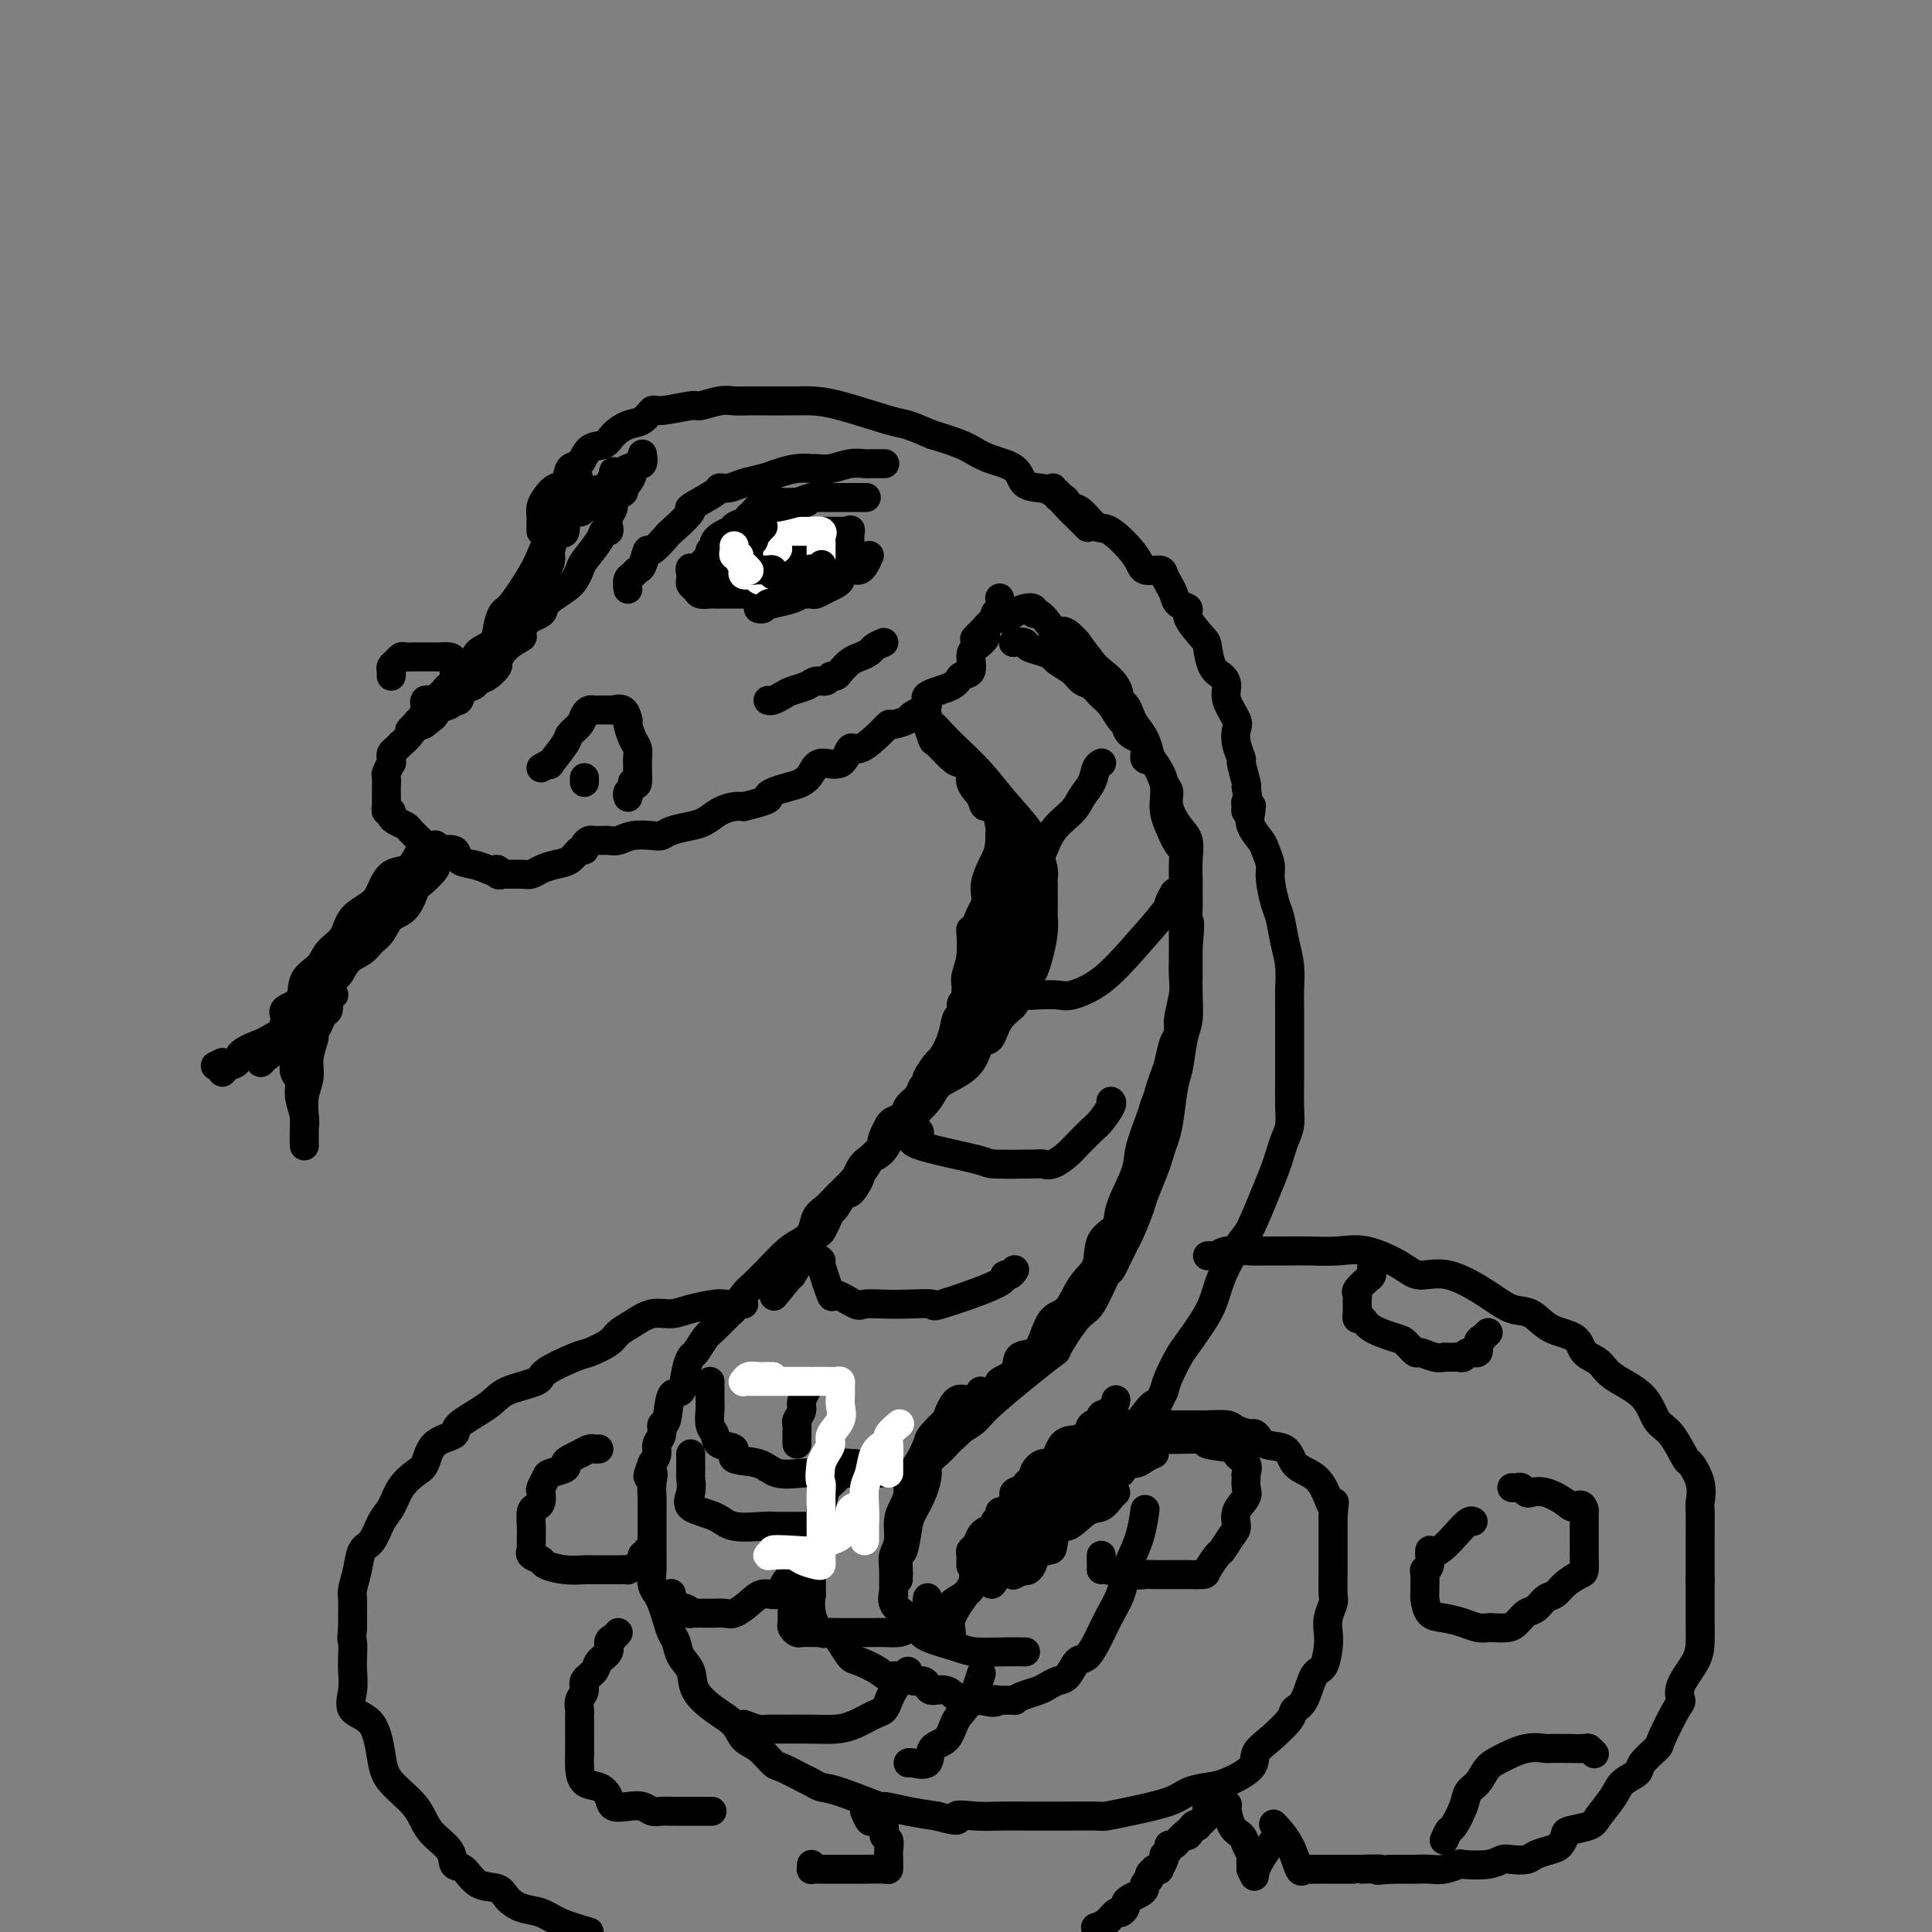 <svg viewBox='0 0 400 400' version='1.1' xmlns='http://www.w3.org/2000/svg' xmlns:xlink='http://www.w3.org/1999/xlink'><rect x="0" y="0" width="400" height="400" fill="#808080" stroke="none"/><g fill='none' stroke='rgb(0,0,0)' stroke-width='6' stroke-linecap='round' stroke-linejoin='round'><path d='M112,110c-0.005,-0.245 -0.010,-0.490 0,-1c0.010,-0.510 0.034,-1.286 0,-2c-0.034,-0.714 -0.126,-1.365 0,-2c0.126,-0.635 0.471,-1.253 1,-2c0.529,-0.747 1.243,-1.622 2,-2c0.757,-0.378 1.558,-0.257 2,-1c0.442,-0.743 0.526,-2.348 1,-3c0.474,-0.652 1.337,-0.350 2,-1c0.663,-0.650 1.126,-2.253 2,-3c0.874,-0.747 2.161,-0.639 3,-1c0.839,-0.361 1.232,-1.192 2,-2c0.768,-0.808 1.912,-1.594 3,-2c1.088,-0.406 2.120,-0.434 3,-1c0.880,-0.566 1.607,-1.672 2,-2c0.393,-0.328 0.450,0.122 2,0c1.550,-0.122 4.591,-0.817 6,-1c1.409,-0.183 1.187,0.147 2,0c0.813,-0.147 2.662,-0.772 4,-1c1.338,-0.228 2.164,-0.061 3,0c0.836,0.061 1.680,0.016 3,0c1.320,-0.016 3.116,-0.004 4,0c0.884,0.004 0.858,0.001 1,0c0.142,-0.001 0.454,0.001 1,0c0.546,-0.001 1.326,-0.004 2,0c0.674,0.004 1.242,0.014 2,0c0.758,-0.014 1.706,-0.051 3,0c1.294,0.051 2.935,0.189 6,1c3.065,0.811 7.556,2.295 10,3c2.444,0.705 2.841,0.630 4,1c1.159,0.370 3.079,1.185 5,2'/><path d='M193,90c5.512,1.662 6.792,2.315 8,3c1.208,0.685 2.343,1.400 4,2c1.657,0.600 3.837,1.085 5,2c1.163,0.915 1.308,2.261 2,3c0.692,0.739 1.930,0.871 3,1c1.070,0.129 1.972,0.256 3,1c1.028,0.744 2.183,2.107 3,3c0.817,0.893 1.297,1.317 2,2c0.703,0.683 1.629,1.624 2,2c0.371,0.376 0.185,0.188 0,0'/><path d='M133,94c0.122,0.838 0.244,1.677 0,2c-0.244,0.323 -0.852,0.132 -1,0c-0.148,-0.132 0.166,-0.204 0,0c-0.166,0.204 -0.813,0.685 -1,1c-0.187,0.315 0.086,0.465 0,1c-0.086,0.535 -0.530,1.456 -1,2c-0.470,0.544 -0.967,0.712 -1,1c-0.033,0.288 0.397,0.697 0,1c-0.397,0.303 -1.622,0.502 -2,1c-0.378,0.498 0.091,1.295 0,2c-0.091,0.705 -0.743,1.317 -1,2c-0.257,0.683 -0.118,1.436 0,2c0.118,0.564 0.214,0.938 0,1c-0.214,0.062 -0.740,-0.187 -1,0c-0.260,0.187 -0.255,0.812 -1,2c-0.745,1.188 -2.239,2.941 -3,4c-0.761,1.059 -0.788,1.424 -1,2c-0.212,0.576 -0.607,1.361 -1,2c-0.393,0.639 -0.783,1.130 -2,2c-1.217,0.870 -3.260,2.117 -4,3c-0.740,0.883 -0.178,1.402 -1,2c-0.822,0.598 -3.029,1.275 -4,2c-0.971,0.725 -0.707,1.499 -1,2c-0.293,0.501 -1.143,0.729 -2,1c-0.857,0.271 -1.721,0.583 -2,1c-0.279,0.417 0.027,0.938 0,1c-0.027,0.062 -0.389,-0.334 -1,0c-0.611,0.334 -1.472,1.398 -2,2c-0.528,0.602 -0.722,0.744 -1,1c-0.278,0.256 -0.639,0.628 -1,1'/><path d='M98,138c-3.636,2.968 -2.227,1.388 -2,1c0.227,-0.388 -0.727,0.417 -1,1c-0.273,0.583 0.134,0.944 0,1c-0.134,0.056 -0.809,-0.192 -1,0c-0.191,0.192 0.104,0.826 0,1c-0.104,0.174 -0.605,-0.111 -1,0c-0.395,0.111 -0.684,0.617 -1,1c-0.316,0.383 -0.659,0.642 -1,1c-0.341,0.358 -0.679,0.816 -1,1c-0.321,0.184 -0.626,0.096 -1,0c-0.374,-0.096 -0.818,-0.198 -1,0c-0.182,0.198 -0.101,0.697 0,1c0.101,0.303 0.223,0.411 0,1c-0.223,0.589 -0.791,1.659 -1,2c-0.209,0.341 -0.060,-0.045 0,0c0.060,0.045 0.030,0.523 0,1'/><path d='M87,150c0.225,0.594 1.289,-0.419 2,-1c0.711,-0.581 1.069,-0.728 1,-1c-0.069,-0.272 -0.567,-0.668 0,-1c0.567,-0.332 2.197,-0.600 3,-1c0.803,-0.400 0.778,-0.934 1,-1c0.222,-0.066 0.692,0.334 1,0c0.308,-0.334 0.455,-1.403 1,-2c0.545,-0.597 1.490,-0.721 2,-1c0.510,-0.279 0.586,-0.711 1,-1c0.414,-0.289 1.166,-0.435 2,-1c0.834,-0.565 1.749,-1.549 2,-2c0.251,-0.451 -0.162,-0.369 0,-1c0.162,-0.631 0.899,-1.976 2,-3c1.101,-1.024 2.568,-1.729 3,-2c0.432,-0.271 -0.169,-0.109 0,-1c0.169,-0.891 1.107,-2.833 2,-4c0.893,-1.167 1.741,-1.557 2,-3c0.259,-1.443 -0.071,-3.938 0,-5c0.071,-1.062 0.544,-0.692 1,-1c0.456,-0.308 0.896,-1.294 1,-2c0.104,-0.706 -0.130,-1.132 0,-2c0.130,-0.868 0.622,-2.179 1,-3c0.378,-0.821 0.641,-1.151 1,-1c0.359,0.151 0.813,0.784 1,0c0.187,-0.784 0.105,-2.986 0,-4c-0.105,-1.014 -0.234,-0.839 0,-1c0.234,-0.161 0.832,-0.659 1,-1c0.168,-0.341 -0.095,-0.526 0,-1c0.095,-0.474 0.547,-1.237 1,-2'/><path d='M119,101c1.642,-4.816 0.246,-1.356 0,0c-0.246,1.356 0.659,0.608 1,0c0.341,-0.608 0.118,-1.076 0,-1c-0.118,0.076 -0.132,0.698 0,1c0.132,0.302 0.411,0.286 0,1c-0.411,0.714 -1.512,2.158 -2,3c-0.488,0.842 -0.365,1.080 -1,2c-0.635,0.920 -2.029,2.521 -3,4c-0.971,1.479 -1.517,2.836 -2,4c-0.483,1.164 -0.901,2.136 -2,4c-1.099,1.864 -2.880,4.621 -4,6c-1.120,1.379 -1.580,1.380 -2,2c-0.420,0.620 -0.800,1.859 -1,3c-0.200,1.141 -0.218,2.183 -1,3c-0.782,0.817 -2.327,1.408 -3,2c-0.673,0.592 -0.476,1.184 -1,2c-0.524,0.816 -1.771,1.858 -3,3c-1.229,1.142 -2.441,2.386 -3,3c-0.559,0.614 -0.465,0.598 -1,1c-0.535,0.402 -1.700,1.221 -2,2c-0.300,0.779 0.265,1.517 0,2c-0.265,0.483 -1.362,0.709 -2,1c-0.638,0.291 -0.819,0.645 -1,1'/><path d='M86,150c-2.448,2.542 -0.568,0.397 0,0c0.568,-0.397 -0.177,0.954 -1,2c-0.823,1.046 -1.723,1.785 -2,2c-0.277,0.215 0.069,-0.096 0,0c-0.069,0.096 -0.553,0.598 -1,1c-0.447,0.402 -0.855,0.703 -1,1c-0.145,0.297 -0.025,0.589 0,1c0.025,0.411 -0.046,0.940 0,1c0.046,0.060 0.208,-0.349 0,0c-0.208,0.349 -0.788,1.456 -1,2c-0.212,0.544 -0.057,0.527 0,1c0.057,0.473 0.015,1.437 0,2c-0.015,0.563 -0.004,0.724 0,1c0.004,0.276 -0.000,0.666 0,1c0.000,0.334 0.004,0.610 0,1c-0.004,0.390 -0.016,0.892 0,1c0.016,0.108 0.059,-0.178 0,0c-0.059,0.178 -0.219,0.822 0,1c0.219,0.178 0.817,-0.108 1,0c0.183,0.108 -0.049,0.610 0,1c0.049,0.390 0.380,0.667 1,1c0.620,0.333 1.529,0.720 2,1c0.471,0.280 0.505,0.451 1,1c0.495,0.549 1.451,1.474 2,2c0.549,0.526 0.692,0.652 1,1c0.308,0.348 0.781,0.919 2,1c1.219,0.081 3.182,-0.329 4,0c0.818,0.329 0.489,1.396 1,2c0.511,0.604 1.860,0.744 3,1c1.140,0.256 2.070,0.628 3,1'/><path d='M101,180c3.562,1.641 2.467,0.243 2,0c-0.467,-0.243 -0.305,0.668 0,1c0.305,0.332 0.752,0.086 1,0c0.248,-0.086 0.296,-0.012 1,0c0.704,0.012 2.065,-0.037 3,0c0.935,0.037 1.444,0.160 2,0c0.556,-0.160 1.158,-0.602 2,-1c0.842,-0.398 1.924,-0.750 3,-1c1.076,-0.250 2.148,-0.396 3,-1c0.852,-0.604 1.485,-1.664 2,-2c0.515,-0.336 0.911,0.054 1,0c0.089,-0.054 -0.131,-0.550 0,-1c0.131,-0.450 0.612,-0.853 1,-1c0.388,-0.147 0.684,-0.038 1,0c0.316,0.038 0.653,0.007 1,0c0.347,-0.007 0.705,0.012 1,0c0.295,-0.012 0.527,-0.055 1,0c0.473,0.055 1.189,0.208 2,0c0.811,-0.208 1.719,-0.777 3,-1c1.281,-0.223 2.937,-0.100 4,0c1.063,0.100 1.533,0.178 2,0c0.467,-0.178 0.930,-0.612 2,-1c1.070,-0.388 2.748,-0.731 4,-1c1.252,-0.269 2.078,-0.464 3,-1c0.922,-0.536 1.941,-1.414 3,-2c1.059,-0.586 2.160,-0.882 3,-1c0.840,-0.118 1.420,-0.059 2,0'/><path d='M154,167c6.060,-1.489 5.210,-1.711 5,-2c-0.210,-0.289 0.221,-0.646 1,-1c0.779,-0.354 1.907,-0.704 3,-1c1.093,-0.296 2.152,-0.536 3,-1c0.848,-0.464 1.485,-1.151 2,-2c0.515,-0.849 0.908,-1.858 2,-2c1.092,-0.142 2.885,0.585 4,0c1.115,-0.585 1.553,-2.482 2,-3c0.447,-0.518 0.901,0.341 2,0c1.099,-0.341 2.841,-1.883 4,-3c1.159,-1.117 1.735,-1.808 2,-2c0.265,-0.192 0.220,0.114 1,0c0.780,-0.114 2.384,-0.649 3,-1c0.616,-0.351 0.244,-0.518 1,-1c0.756,-0.482 2.641,-1.279 3,-2c0.359,-0.721 -0.808,-1.366 0,-2c0.808,-0.634 3.591,-1.258 5,-2c1.409,-0.742 1.443,-1.602 2,-2c0.557,-0.398 1.636,-0.333 2,-1c0.364,-0.667 0.014,-2.066 0,-3c-0.014,-0.934 0.307,-1.402 1,-2c0.693,-0.598 1.759,-1.325 2,-2c0.241,-0.675 -0.342,-1.299 0,-2c0.342,-0.701 1.608,-1.481 2,-2c0.392,-0.519 -0.091,-0.778 0,-1c0.091,-0.222 0.755,-0.406 1,-1c0.245,-0.594 0.070,-1.598 0,-2c-0.070,-0.402 -0.035,-0.201 0,0'/><path d='M128,99c-0.450,-0.334 -0.900,-0.668 -1,-1c-0.100,-0.332 0.151,-0.663 0,0c-0.151,0.663 -0.702,2.318 -2,3c-1.298,0.682 -3.343,0.390 -4,1c-0.657,0.610 0.074,2.123 0,3c-0.074,0.877 -0.951,1.117 -1,1c-0.049,-0.117 0.732,-0.590 1,-1c0.268,-0.410 0.022,-0.758 0,-1c-0.022,-0.242 0.178,-0.379 1,-1c0.822,-0.621 2.266,-1.725 3,-2c0.734,-0.275 0.757,0.280 1,0c0.243,-0.280 0.704,-1.395 1,-2c0.296,-0.605 0.426,-0.701 1,-1c0.574,-0.299 1.593,-0.800 2,-1c0.407,-0.200 0.204,-0.100 0,0'/><path d='M218,101c-0.120,0.455 -0.239,0.909 0,1c0.239,0.091 0.837,-0.182 1,0c0.163,0.182 -0.109,0.820 0,1c0.109,0.180 0.599,-0.098 1,0c0.401,0.098 0.713,0.572 1,1c0.287,0.428 0.550,0.810 1,1c0.450,0.190 1.088,0.188 2,1c0.912,0.812 2.097,2.438 3,3c0.903,0.562 1.523,0.062 3,1c1.477,0.938 3.810,3.315 5,5c1.190,1.685 1.236,2.678 2,3c0.764,0.322 2.245,-0.026 3,0c0.755,0.026 0.785,0.426 1,1c0.215,0.574 0.615,1.320 1,2c0.385,0.680 0.755,1.292 1,2c0.245,0.708 0.366,1.510 1,2c0.634,0.490 1.780,0.667 2,1c0.220,0.333 -0.485,0.824 0,2c0.485,1.176 2.159,3.039 3,4c0.841,0.961 0.850,1.022 1,2c0.150,0.978 0.440,2.875 1,4c0.560,1.125 1.390,1.480 2,2c0.610,0.520 0.999,1.205 1,2c0.001,0.795 -0.388,1.699 0,3c0.388,1.301 1.553,3.000 2,4c0.447,1.000 0.176,1.301 0,2c-0.176,0.699 -0.257,1.795 0,3c0.257,1.205 0.852,2.519 1,3c0.148,0.481 -0.153,0.130 0,1c0.153,0.870 0.758,2.963 1,4c0.242,1.037 0.121,1.019 0,1'/><path d='M258,163c0.775,4.171 0.211,3.100 0,3c-0.211,-0.100 -0.070,0.772 0,1c0.070,0.228 0.070,-0.186 0,0c-0.070,0.186 -0.211,0.973 0,1c0.211,0.027 0.775,-0.707 1,-1c0.225,-0.293 0.113,-0.147 0,0'/><path d='M192,150c-0.068,0.045 -0.136,0.089 0,0c0.136,-0.089 0.478,-0.312 1,0c0.522,0.312 1.226,1.157 2,2c0.774,0.843 1.618,1.682 3,3c1.382,1.318 3.301,3.115 5,5c1.699,1.885 3.177,3.860 5,6c1.823,2.140 3.991,4.447 5,6c1.009,1.553 0.859,2.352 1,3c0.141,0.648 0.574,1.144 1,2c0.426,0.856 0.846,2.072 1,3c0.154,0.928 0.041,1.567 0,2c-0.041,0.433 -0.010,0.659 0,1c0.010,0.341 -0.000,0.797 0,2c0.000,1.203 0.010,3.153 0,4c-0.010,0.847 -0.042,0.591 0,1c0.042,0.409 0.157,1.482 0,3c-0.157,1.518 -0.586,3.480 -1,5c-0.414,1.520 -0.814,2.597 -1,3c-0.186,0.403 -0.157,0.133 -1,1c-0.843,0.867 -2.558,2.870 -3,4c-0.442,1.130 0.389,1.387 0,2c-0.389,0.613 -1.997,1.582 -3,3c-1.003,1.418 -1.399,3.285 -2,4c-0.601,0.715 -1.405,0.277 -2,1c-0.595,0.723 -0.980,2.608 -2,4c-1.020,1.392 -2.676,2.291 -4,3c-1.324,0.709 -2.318,1.229 -3,2c-0.682,0.771 -1.052,1.792 -2,3c-0.948,1.208 -2.474,2.604 -4,4'/><path d='M188,232c-3.230,2.868 -2.805,1.539 -3,2c-0.195,0.461 -1.011,2.714 -2,4c-0.989,1.286 -2.152,1.606 -3,2c-0.848,0.394 -1.383,0.863 -2,2c-0.617,1.137 -1.317,2.941 -2,4c-0.683,1.059 -1.348,1.374 -2,2c-0.652,0.626 -1.292,1.562 -2,3c-0.708,1.438 -1.485,3.378 -2,4c-0.515,0.622 -0.768,-0.076 -1,0c-0.232,0.076 -0.443,0.924 -1,2c-0.557,1.076 -1.459,2.380 -2,3c-0.541,0.620 -0.719,0.558 -1,1c-0.281,0.442 -0.664,1.389 -1,2c-0.336,0.611 -0.626,0.885 -1,1c-0.374,0.115 -0.832,0.072 -1,0c-0.168,-0.072 -0.045,-0.173 0,0c0.045,0.173 0.013,0.621 0,1c-0.013,0.379 -0.006,0.690 0,1'/><path d='M162,266c-3.833,5.052 -0.416,0.683 1,-1c1.416,-1.683 0.832,-0.679 1,-1c0.168,-0.321 1.087,-1.968 2,-3c0.913,-1.032 1.821,-1.451 2,-2c0.179,-0.549 -0.371,-1.230 0,-2c0.371,-0.770 1.661,-1.630 2,-2c0.339,-0.370 -0.275,-0.251 0,-1c0.275,-0.749 1.440,-2.367 2,-3c0.560,-0.633 0.516,-0.280 1,-1c0.484,-0.720 1.495,-2.511 2,-3c0.505,-0.489 0.502,0.325 1,0c0.498,-0.325 1.495,-1.788 2,-3c0.505,-1.212 0.518,-2.174 1,-3c0.482,-0.826 1.434,-1.515 2,-2c0.566,-0.485 0.746,-0.764 1,-1c0.254,-0.236 0.583,-0.429 1,-1c0.417,-0.571 0.924,-1.519 1,-2c0.076,-0.481 -0.278,-0.495 0,-1c0.278,-0.505 1.187,-1.500 2,-2c0.813,-0.500 1.528,-0.505 2,-1c0.472,-0.495 0.699,-1.480 1,-2c0.301,-0.520 0.675,-0.575 1,-1c0.325,-0.425 0.601,-1.221 1,-2c0.399,-0.779 0.920,-1.542 1,-2c0.080,-0.458 -0.280,-0.612 0,-1c0.280,-0.388 1.199,-1.011 2,-2c0.801,-0.989 1.485,-2.343 2,-3c0.515,-0.657 0.861,-0.616 1,-1c0.139,-0.384 0.069,-1.192 0,-2'/><path d='M197,215c5.576,-8.554 2.016,-4.438 1,-3c-1.016,1.438 0.513,0.197 1,-1c0.487,-1.197 -0.067,-2.350 0,-3c0.067,-0.650 0.754,-0.797 1,-1c0.246,-0.203 0.052,-0.461 0,-1c-0.052,-0.539 0.039,-1.357 0,-2c-0.039,-0.643 -0.206,-1.110 0,-2c0.206,-0.890 0.786,-2.201 1,-4c0.214,-1.799 0.061,-4.085 0,-5c-0.061,-0.915 -0.031,-0.457 0,0'/><path d='M259,168c-0.205,0.968 -0.409,1.937 0,3c0.409,1.063 1.433,2.221 2,3c0.567,0.779 0.677,1.179 1,2c0.323,0.821 0.860,2.063 1,3c0.140,0.937 -0.116,1.568 0,3c0.116,1.432 0.606,3.665 1,5c0.394,1.335 0.694,1.773 1,3c0.306,1.227 0.618,3.244 1,5c0.382,1.756 0.834,3.250 1,5c0.166,1.750 0.044,3.756 0,5c-0.044,1.244 -0.012,1.728 0,3c0.012,1.272 0.003,3.333 0,5c-0.003,1.667 -0.000,2.939 0,4c0.000,1.061 -0.003,1.911 0,3c0.003,1.089 0.012,2.416 0,4c-0.012,1.584 -0.044,3.423 0,5c0.044,1.577 0.165,2.890 0,4c-0.165,1.110 -0.614,2.017 -1,3c-0.386,0.983 -0.707,2.043 -1,3c-0.293,0.957 -0.557,1.812 -1,3c-0.443,1.188 -1.064,2.708 -2,5c-0.936,2.292 -2.188,5.356 -3,7c-0.812,1.644 -1.184,1.869 -2,3c-0.816,1.131 -2.077,3.169 -3,5c-0.923,1.831 -1.508,3.456 -2,5c-0.492,1.544 -0.892,3.008 -2,5c-1.108,1.992 -2.926,4.513 -4,6c-1.074,1.487 -1.405,1.939 -2,3c-0.595,1.061 -1.456,2.732 -2,4c-0.544,1.268 -0.772,2.134 -1,3'/><path d='M241,288c-4.322,9.049 -2.126,4.171 -2,3c0.126,-1.171 -1.819,1.366 -3,3c-1.181,1.634 -1.597,2.365 -2,3c-0.403,0.635 -0.793,1.175 -1,2c-0.207,0.825 -0.230,1.934 -1,3c-0.770,1.066 -2.285,2.087 -3,3c-0.715,0.913 -0.628,1.716 -1,2c-0.372,0.284 -1.202,0.048 -2,1c-0.798,0.952 -1.562,3.093 -2,4c-0.438,0.907 -0.549,0.582 -1,1c-0.451,0.418 -1.243,1.579 -2,2c-0.757,0.421 -1.480,0.100 -2,1c-0.520,0.900 -0.835,3.019 -1,4c-0.165,0.981 -0.178,0.823 -1,1c-0.822,0.177 -2.453,0.687 -3,1c-0.547,0.313 -0.010,0.427 0,1c0.010,0.573 -0.506,1.604 -1,2c-0.494,0.396 -0.968,0.158 -1,0c-0.032,-0.158 0.376,-0.235 0,0c-0.376,0.235 -1.536,0.781 -2,1c-0.464,0.219 -0.232,0.109 0,0'/><path d='M192,302c-0.146,-0.788 -0.292,-1.576 0,-2c0.292,-0.424 1.021,-0.484 2,-1c0.979,-0.516 2.208,-1.488 3,-2c0.792,-0.512 1.147,-0.562 2,-1c0.853,-0.438 2.203,-1.263 3,-2c0.797,-0.737 1.041,-1.386 4,-4c2.959,-2.614 8.632,-7.192 11,-9c2.368,-1.808 1.432,-0.845 2,-2c0.568,-1.155 2.642,-4.427 4,-6c1.358,-1.573 2.002,-1.448 3,-3c0.998,-1.552 2.351,-4.783 3,-6c0.649,-1.217 0.592,-0.420 1,-1c0.408,-0.580 1.279,-2.536 2,-4c0.721,-1.464 1.292,-2.436 2,-4c0.708,-1.564 1.552,-3.720 2,-5c0.448,-1.280 0.501,-1.682 1,-3c0.499,-1.318 1.443,-3.550 2,-5c0.557,-1.450 0.727,-2.118 1,-3c0.273,-0.882 0.650,-1.979 1,-3c0.350,-1.021 0.672,-1.965 1,-4c0.328,-2.035 0.662,-5.159 1,-7c0.338,-1.841 0.679,-2.397 1,-4c0.321,-1.603 0.622,-4.253 1,-6c0.378,-1.747 0.833,-2.593 1,-4c0.167,-1.407 0.045,-3.377 0,-5c-0.045,-1.623 -0.012,-2.898 0,-4c0.012,-1.102 0.003,-2.029 0,-3c-0.003,-0.971 -0.002,-1.985 0,-3'/><path d='M246,196c0.619,-6.580 0.165,-5.028 0,-5c-0.165,0.028 -0.043,-1.466 0,-3c0.043,-1.534 0.006,-3.109 0,-4c-0.006,-0.891 0.019,-1.099 0,-2c-0.019,-0.901 -0.081,-2.497 0,-4c0.081,-1.503 0.307,-2.914 0,-4c-0.307,-1.086 -1.145,-1.847 -2,-3c-0.855,-1.153 -1.726,-2.699 -2,-4c-0.274,-1.301 0.049,-2.359 0,-3c-0.049,-0.641 -0.468,-0.867 -1,-2c-0.532,-1.133 -1.175,-3.172 -2,-4c-0.825,-0.828 -1.831,-0.443 -2,-1c-0.169,-0.557 0.499,-2.054 0,-3c-0.499,-0.946 -2.164,-1.341 -3,-2c-0.836,-0.659 -0.843,-1.581 -1,-2c-0.157,-0.419 -0.465,-0.335 -1,-1c-0.535,-0.665 -1.297,-2.079 -2,-3c-0.703,-0.921 -1.348,-1.350 -2,-2c-0.652,-0.650 -1.312,-1.522 -2,-2c-0.688,-0.478 -1.404,-0.562 -2,-1c-0.596,-0.438 -1.070,-1.230 -2,-2c-0.930,-0.770 -2.314,-1.516 -3,-2c-0.686,-0.484 -0.675,-0.704 -1,-1c-0.325,-0.296 -0.988,-0.668 -2,-1c-1.012,-0.332 -2.374,-0.625 -3,-1c-0.626,-0.375 -0.515,-0.832 -1,-1c-0.485,-0.168 -1.567,-0.048 -2,0c-0.433,0.048 -0.216,0.024 0,0'/><path d='M192,148c-0.007,0.286 -0.015,0.571 0,1c0.015,0.429 0.052,1.001 0,1c-0.052,-0.001 -0.194,-0.575 0,0c0.194,0.575 0.726,2.299 1,3c0.274,0.701 0.292,0.379 1,1c0.708,0.621 2.106,2.186 3,3c0.894,0.814 1.285,0.878 2,1c0.715,0.122 1.753,0.302 2,1c0.247,0.698 -0.299,1.915 0,3c0.299,1.085 1.442,2.039 2,3c0.558,0.961 0.530,1.929 1,2c0.470,0.071 1.436,-0.754 2,0c0.564,0.754 0.726,3.087 1,4c0.274,0.913 0.661,0.405 1,1c0.339,0.595 0.631,2.292 1,3c0.369,0.708 0.817,0.428 1,1c0.183,0.572 0.102,1.997 0,3c-0.102,1.003 -0.223,1.585 0,2c0.223,0.415 0.792,0.662 1,1c0.208,0.338 0.055,0.767 0,1c-0.055,0.233 -0.014,0.271 0,1c0.014,0.729 0.000,2.148 0,3c-0.000,0.852 0.014,1.137 0,2c-0.014,0.863 -0.055,2.305 0,3c0.055,0.695 0.207,0.645 0,2c-0.207,1.355 -0.773,4.117 -1,5c-0.227,0.883 -0.116,-0.111 0,0c0.116,0.111 0.237,1.329 0,2c-0.237,0.671 -0.833,0.796 -1,1c-0.167,0.204 0.095,0.487 0,1c-0.095,0.513 -0.548,1.257 -1,2'/><path d='M208,205c-0.622,3.797 -0.677,1.790 -1,1c-0.323,-0.790 -0.912,-0.361 -1,0c-0.088,0.361 0.327,0.656 0,1c-0.327,0.344 -1.396,0.737 -2,1c-0.604,0.263 -0.745,0.395 -1,1c-0.255,0.605 -0.626,1.682 -1,2c-0.374,0.318 -0.752,-0.124 -1,0c-0.248,0.124 -0.368,0.815 0,0c0.368,-0.815 1.222,-3.136 2,-4c0.778,-0.864 1.480,-0.272 2,-1c0.520,-0.728 0.857,-2.777 1,-4c0.143,-1.223 0.091,-1.621 0,-3c-0.091,-1.379 -0.220,-3.738 0,-5c0.220,-1.262 0.791,-1.425 1,-3c0.209,-1.575 0.056,-4.562 0,-6c-0.056,-1.438 -0.015,-1.327 0,-2c0.015,-0.673 0.004,-2.131 0,-3c-0.004,-0.869 -0.001,-1.151 0,-2c0.001,-0.849 0.000,-2.267 0,-3c-0.000,-0.733 -0.000,-0.781 0,-1c0.000,-0.219 0.000,-0.610 0,-1'/><path d='M207,173c0.180,-4.435 0.132,-1.021 0,1c-0.132,2.021 -0.346,2.650 -1,4c-0.654,1.350 -1.749,3.420 -2,5c-0.251,1.580 0.340,2.671 0,4c-0.340,1.329 -1.611,2.897 -2,5c-0.389,2.103 0.103,4.743 0,6c-0.103,1.257 -0.801,1.133 -1,2c-0.199,0.867 0.103,2.727 0,4c-0.103,1.273 -0.609,1.960 -1,3c-0.391,1.040 -0.667,2.434 -1,3c-0.333,0.566 -0.724,0.306 -1,1c-0.276,0.694 -0.437,2.343 -1,4c-0.563,1.657 -1.527,3.322 -2,4c-0.473,0.678 -0.454,0.370 -1,1c-0.546,0.630 -1.656,2.199 -2,3c-0.344,0.801 0.078,0.834 0,1c-0.078,0.166 -0.654,0.464 -1,1c-0.346,0.536 -0.460,1.309 -1,2c-0.540,0.691 -1.506,1.299 -2,2c-0.494,0.701 -0.518,1.497 -1,2c-0.482,0.503 -1.424,0.715 -2,1c-0.576,0.285 -0.788,0.642 -1,1'/><path d='M184,233c-2.450,4.383 -1.075,3.842 -1,4c0.075,0.158 -1.150,1.016 -2,2c-0.850,0.984 -1.326,2.094 -2,3c-0.674,0.906 -1.545,1.608 -2,2c-0.455,0.392 -0.493,0.474 -1,1c-0.507,0.526 -1.483,1.495 -2,2c-0.517,0.505 -0.575,0.544 -1,1c-0.425,0.456 -1.218,1.327 -2,2c-0.782,0.673 -1.555,1.147 -2,2c-0.445,0.853 -0.562,2.083 -1,3c-0.438,0.917 -1.195,1.520 -2,2c-0.805,0.480 -1.657,0.837 -3,2c-1.343,1.163 -3.176,3.132 -4,4c-0.824,0.868 -0.639,0.636 -1,1c-0.361,0.364 -1.269,1.323 -2,2c-0.731,0.677 -1.284,1.072 -2,2c-0.716,0.928 -1.596,2.389 -2,3c-0.404,0.611 -0.332,0.372 -1,1c-0.668,0.628 -2.077,2.123 -3,3c-0.923,0.877 -1.359,1.136 -2,2c-0.641,0.864 -1.485,2.332 -2,3c-0.515,0.668 -0.701,0.537 -1,1c-0.299,0.463 -0.711,1.520 -1,3c-0.289,1.480 -0.455,3.383 -1,4c-0.545,0.617 -1.471,-0.053 -2,1c-0.529,1.053 -0.663,3.829 -1,5c-0.337,1.171 -0.878,0.736 -1,1c-0.122,0.264 0.173,1.225 0,2c-0.173,0.775 -0.816,1.362 -1,2c-0.184,0.638 0.090,1.325 0,2c-0.090,0.675 -0.545,1.337 -1,2'/><path d='M135,303c-1.702,4.393 -0.456,2.374 0,2c0.456,-0.374 0.122,0.895 0,2c-0.122,1.105 -0.033,2.046 0,3c0.033,0.954 0.009,1.921 0,3c-0.009,1.079 -0.003,2.271 0,3c0.003,0.729 0.004,0.996 0,2c-0.004,1.004 -0.012,2.743 0,4c0.012,1.257 0.045,2.030 0,3c-0.045,0.970 -0.167,2.137 0,3c0.167,0.863 0.622,1.424 1,2c0.378,0.576 0.677,1.169 1,2c0.323,0.831 0.668,1.902 1,3c0.332,1.098 0.650,2.225 1,3c0.350,0.775 0.732,1.197 1,2c0.268,0.803 0.421,1.985 1,3c0.579,1.015 1.582,1.861 2,3c0.418,1.139 0.250,2.569 1,4c0.750,1.431 2.418,2.864 4,4c1.582,1.136 3.079,1.977 4,3c0.921,1.023 1.265,2.228 2,3c0.735,0.772 1.859,1.110 3,2c1.141,0.890 2.297,2.333 3,3c0.703,0.667 0.952,0.558 2,1c1.048,0.442 2.896,1.437 4,2c1.104,0.563 1.465,0.696 2,1c0.535,0.304 1.243,0.778 2,1c0.757,0.222 1.562,0.192 4,1c2.438,0.808 6.509,2.454 8,3c1.491,0.546 0.401,-0.007 1,0c0.599,0.007 2.885,0.573 5,1c2.115,0.427 4.057,0.713 6,1'/><path d='M194,376c5.986,1.702 3.952,0.456 4,0c0.048,-0.456 2.180,-0.122 4,0c1.820,0.122 3.328,0.033 5,0c1.672,-0.033 3.506,-0.008 5,0c1.494,0.008 2.646,-0.000 4,0c1.354,0.000 2.908,0.008 5,0c2.092,-0.008 4.723,-0.033 6,0c1.277,0.033 1.202,0.125 2,0c0.798,-0.125 2.469,-0.466 5,-1c2.531,-0.534 5.922,-1.262 8,-2c2.078,-0.738 2.842,-1.485 4,-2c1.158,-0.515 2.710,-0.797 4,-1c1.290,-0.203 2.318,-0.327 4,-1c1.682,-0.673 4.018,-1.896 5,-3c0.982,-1.104 0.609,-2.088 1,-3c0.391,-0.912 1.547,-1.751 3,-3c1.453,-1.249 3.205,-2.910 4,-4c0.795,-1.090 0.633,-1.611 1,-2c0.367,-0.389 1.261,-0.645 2,-2c0.739,-1.355 1.321,-3.807 2,-5c0.679,-1.193 1.454,-1.125 2,-2c0.546,-0.875 0.864,-2.693 1,-4c0.136,-1.307 0.089,-2.103 0,-3c-0.089,-0.897 -0.220,-1.897 0,-3c0.220,-1.103 0.791,-2.311 1,-3c0.209,-0.689 0.056,-0.860 0,-2c-0.056,-1.140 -0.015,-3.250 0,-5c0.015,-1.750 0.004,-3.139 0,-4c-0.004,-0.861 -0.001,-1.193 0,-2c0.001,-0.807 0.000,-2.088 0,-3c-0.000,-0.912 -0.000,-1.456 0,-2'/><path d='M276,314c0.394,-5.049 0.378,-2.173 0,-2c-0.378,0.173 -1.120,-2.358 -2,-4c-0.880,-1.642 -1.899,-2.395 -3,-3c-1.101,-0.605 -2.286,-1.062 -3,-2c-0.714,-0.938 -0.959,-2.356 -2,-3c-1.041,-0.644 -2.878,-0.515 -4,-1c-1.122,-0.485 -1.530,-1.584 -2,-2c-0.470,-0.416 -1.001,-0.150 -1,0c0.001,0.150 0.534,0.184 0,0c-0.534,-0.184 -2.136,-0.585 -3,-1c-0.864,-0.415 -0.989,-0.843 -2,-1c-1.011,-0.157 -2.908,-0.042 -4,0c-1.092,0.042 -1.378,0.011 -2,0c-0.622,-0.011 -1.579,-0.003 -2,0c-0.421,0.003 -0.305,0.001 -1,0c-0.695,-0.001 -2.202,0.000 -3,0c-0.798,-0.000 -0.889,-0.001 -1,0c-0.111,0.001 -0.242,0.005 -1,0c-0.758,-0.005 -2.144,-0.017 -3,0c-0.856,0.017 -1.184,0.064 -2,0c-0.816,-0.064 -2.120,-0.237 -3,0c-0.880,0.237 -1.336,0.886 -2,1c-0.664,0.114 -1.538,-0.306 -2,0c-0.462,0.306 -0.513,1.339 -1,2c-0.487,0.661 -1.410,0.949 -2,1c-0.590,0.051 -0.847,-0.134 -1,0c-0.153,0.134 -0.201,0.585 -1,1c-0.799,0.415 -2.348,0.792 -3,1c-0.652,0.208 -0.406,0.248 -1,1c-0.594,0.752 -2.027,2.215 -3,3c-0.973,0.785 -1.487,0.893 -2,1'/><path d='M214,306c-2.365,1.727 -1.278,1.044 -1,1c0.278,-0.044 -0.254,0.553 -1,1c-0.746,0.447 -1.707,0.746 -2,1c-0.293,0.254 0.080,0.463 0,1c-0.080,0.537 -0.614,1.400 -1,2c-0.386,0.600 -0.625,0.935 -1,1c-0.375,0.065 -0.885,-0.142 -1,0c-0.115,0.142 0.165,0.633 0,1c-0.165,0.367 -0.775,0.609 -1,1c-0.225,0.391 -0.064,0.931 0,1c0.064,0.069 0.031,-0.332 0,0c-0.031,0.332 -0.061,1.395 0,2c0.061,0.605 0.212,0.750 0,1c-0.212,0.250 -0.789,0.606 -1,1c-0.211,0.394 -0.057,0.825 0,1c0.057,0.175 0.015,0.093 0,0c-0.015,-0.093 -0.004,-0.197 0,0c0.004,0.197 0.001,0.697 0,1c-0.001,0.303 -0.000,0.410 0,1c0.000,0.590 0.000,1.663 0,2c-0.000,0.337 -0.000,-0.063 0,0c0.000,0.063 0.000,0.589 0,1c-0.000,0.411 -0.000,0.705 0,1'/><path d='M205,327c0.068,1.908 0.738,0.678 1,0c0.262,-0.678 0.116,-0.805 0,-1c-0.116,-0.195 -0.203,-0.460 0,-1c0.203,-0.540 0.694,-1.357 1,-2c0.306,-0.643 0.425,-1.112 1,-2c0.575,-0.888 1.606,-2.195 2,-3c0.394,-0.805 0.152,-1.108 0,-2c-0.152,-0.892 -0.214,-2.374 0,-3c0.214,-0.626 0.704,-0.397 1,-1c0.296,-0.603 0.397,-2.039 1,-3c0.603,-0.961 1.708,-1.449 2,-2c0.292,-0.551 -0.227,-1.166 0,-2c0.227,-0.834 1.202,-1.888 2,-2c0.798,-0.112 1.419,0.717 2,0c0.581,-0.717 1.123,-2.979 2,-4c0.877,-1.021 2.091,-0.799 3,-1c0.909,-0.201 1.514,-0.823 2,-1c0.486,-0.177 0.853,0.092 1,0c0.147,-0.092 0.073,-0.546 0,-1'/><path d='M226,296c1.582,-1.035 0.535,-0.121 0,0c-0.535,0.121 -0.560,-0.549 0,-1c0.560,-0.451 1.705,-0.682 2,-1c0.295,-0.318 -0.261,-0.725 0,-1c0.261,-0.275 1.340,-0.420 2,-1c0.660,-0.580 0.903,-1.594 1,-2c0.097,-0.406 0.049,-0.203 0,0'/><path d='M250,260c0.334,-0.030 0.668,-0.061 1,0c0.332,0.061 0.660,0.212 1,0c0.340,-0.212 0.690,-0.789 2,-1c1.310,-0.211 3.581,-0.056 5,0c1.419,0.056 1.986,0.013 3,0c1.014,-0.013 2.473,0.006 4,0c1.527,-0.006 3.120,-0.035 5,0c1.880,0.035 4.046,0.136 6,0c1.954,-0.136 3.694,-0.508 6,0c2.306,0.508 5.176,1.895 7,3c1.824,1.105 2.602,1.929 4,2c1.398,0.071 3.414,-0.612 6,0c2.586,0.612 5.740,2.519 8,4c2.260,1.481 3.626,2.536 5,3c1.374,0.464 2.756,0.336 4,1c1.244,0.664 2.350,2.120 4,3c1.650,0.880 3.846,1.185 5,2c1.154,0.815 1.267,2.141 2,3c0.733,0.859 2.086,1.252 3,2c0.914,0.748 1.391,1.851 3,3c1.609,1.149 4.352,2.343 6,4c1.648,1.657 2.200,3.776 3,5c0.800,1.224 1.846,1.554 3,3c1.154,1.446 2.414,4.009 3,5c0.586,0.991 0.497,0.411 1,1c0.503,0.589 1.599,2.346 2,4c0.401,1.654 0.107,3.204 0,4c-0.107,0.796 -0.029,0.838 0,2c0.029,1.162 0.008,3.446 0,5c-0.008,1.554 -0.002,2.380 0,3c0.002,0.620 0.001,1.034 0,2c-0.001,0.966 -0.000,2.483 0,4'/><path d='M352,327c0.001,4.036 0.003,4.127 0,5c-0.003,0.873 -0.011,2.528 0,4c0.011,1.472 0.041,2.760 0,4c-0.041,1.240 -0.151,2.430 -1,4c-0.849,1.570 -2.435,3.518 -3,5c-0.565,1.482 -0.110,2.498 0,3c0.110,0.502 -0.126,0.491 -1,2c-0.874,1.509 -2.388,4.539 -3,6c-0.612,1.461 -0.323,1.352 -1,2c-0.677,0.648 -2.321,2.054 -3,3c-0.679,0.946 -0.392,1.433 -1,2c-0.608,0.567 -2.111,1.213 -3,2c-0.889,0.787 -1.166,1.715 -2,3c-0.834,1.285 -2.226,2.925 -3,4c-0.774,1.075 -0.930,1.583 -2,2c-1.070,0.417 -3.053,0.741 -4,1c-0.947,0.259 -0.857,0.451 -1,1c-0.143,0.549 -0.517,1.454 -1,2c-0.483,0.546 -1.074,0.734 -2,1c-0.926,0.266 -2.188,0.611 -3,1c-0.812,0.389 -1.175,0.822 -2,1c-0.825,0.178 -2.114,0.099 -3,0c-0.886,-0.099 -1.371,-0.219 -2,0c-0.629,0.219 -1.403,0.777 -3,1c-1.597,0.223 -4.016,0.112 -5,0c-0.984,-0.112 -0.532,-0.226 -1,0c-0.468,0.226 -1.855,0.793 -3,1c-1.145,0.207 -2.049,0.056 -3,0c-0.951,-0.056 -1.948,-0.015 -3,0c-1.052,0.015 -2.158,0.004 -3,0c-0.842,-0.004 -1.421,-0.002 -2,0'/><path d='M288,387c-4.847,0.464 -1.964,0.124 -2,0c-0.036,-0.124 -2.992,-0.033 -4,0c-1.008,0.033 -0.068,0.009 -1,0c-0.932,-0.009 -3.738,-0.002 -5,0c-1.262,0.002 -0.982,0.001 -1,0c-0.018,-0.001 -0.334,-0.001 -1,0c-0.666,0.001 -1.684,0.004 -2,0c-0.316,-0.004 0.068,-0.016 0,0c-0.068,0.016 -0.590,0.060 -1,0c-0.410,-0.060 -0.709,-0.223 -1,0c-0.291,0.223 -0.573,0.833 -1,0c-0.427,-0.833 -1.000,-3.109 -2,-5c-1.000,-1.891 -2.429,-3.397 -3,-4c-0.571,-0.603 -0.286,-0.301 0,0'/><path d='M234,300c-0.113,0.017 -0.226,0.035 -1,0c-0.774,-0.035 -2.209,-0.122 -3,0c-0.791,0.122 -0.936,0.452 -2,1c-1.064,0.548 -3.045,1.313 -4,2c-0.955,0.687 -0.883,1.294 -1,2c-0.117,0.706 -0.423,1.509 -1,2c-0.577,0.491 -1.425,0.671 -2,1c-0.575,0.329 -0.879,0.808 -1,1c-0.121,0.192 -0.061,0.096 0,0'/><path d='M154,270c-0.646,-0.006 -1.291,-0.011 -2,0c-0.709,0.011 -1.480,0.040 -2,0c-0.520,-0.040 -0.789,-0.148 -2,0c-1.211,0.148 -3.364,0.554 -5,1c-1.636,0.446 -2.754,0.934 -4,1c-1.246,0.066 -2.621,-0.291 -4,0c-1.379,0.291 -2.764,1.228 -4,2c-1.236,0.772 -2.325,1.379 -3,2c-0.675,0.621 -0.936,1.254 -2,2c-1.064,0.746 -2.932,1.603 -4,2c-1.068,0.397 -1.335,0.335 -3,1c-1.665,0.665 -4.728,2.058 -6,3c-1.272,0.942 -0.754,1.432 -2,2c-1.246,0.568 -4.256,1.214 -6,2c-1.744,0.786 -2.221,1.713 -4,3c-1.779,1.287 -4.860,2.935 -6,4c-1.140,1.065 -0.340,1.547 -1,2c-0.660,0.453 -2.782,0.877 -4,2c-1.218,1.123 -1.534,2.946 -2,4c-0.466,1.054 -1.083,1.340 -2,2c-0.917,0.660 -2.133,1.694 -3,3c-0.867,1.306 -1.384,2.883 -2,4c-0.616,1.117 -1.332,1.773 -2,3c-0.668,1.227 -1.289,3.024 -2,4c-0.711,0.976 -1.511,1.132 -2,2c-0.489,0.868 -0.667,2.448 -1,4c-0.333,1.552 -0.821,3.076 -1,4c-0.179,0.924 -0.048,1.249 0,2c0.048,0.751 0.014,1.929 0,3c-0.014,1.071 -0.007,2.036 0,3'/><path d='M73,337c-0.311,3.008 -0.087,2.529 0,3c0.087,0.471 0.037,1.893 0,3c-0.037,1.107 -0.059,1.899 0,3c0.059,1.101 0.201,2.513 0,4c-0.201,1.487 -0.745,3.050 0,4c0.745,0.950 2.778,1.286 4,3c1.222,1.714 1.634,4.807 2,7c0.366,2.193 0.685,3.485 2,5c1.315,1.515 3.626,3.254 5,5c1.374,1.746 1.812,3.498 3,5c1.188,1.502 3.127,2.755 4,4c0.873,1.245 0.680,2.483 1,3c0.320,0.517 1.151,0.314 2,1c0.849,0.686 1.714,2.263 3,3c1.286,0.737 2.992,0.634 4,1c1.008,0.366 1.317,1.200 2,2c0.683,0.800 1.740,1.565 3,2c1.260,0.435 2.724,0.540 4,1c1.276,0.460 2.365,1.274 4,2c1.635,0.726 3.818,1.363 6,2'/><path d='M227,399c-0.172,0.051 -0.343,0.102 0,0c0.343,-0.102 1.202,-0.356 2,-1c0.798,-0.644 1.536,-1.678 2,-2c0.464,-0.322 0.652,0.068 1,0c0.348,-0.068 0.854,-0.596 1,-1c0.146,-0.404 -0.067,-0.686 0,-1c0.067,-0.314 0.414,-0.662 1,-1c0.586,-0.338 1.410,-0.668 2,-1c0.590,-0.332 0.947,-0.667 1,-1c0.053,-0.333 -0.197,-0.663 0,-1c0.197,-0.337 0.841,-0.679 1,-1c0.159,-0.321 -0.169,-0.620 0,-1c0.169,-0.380 0.834,-0.841 1,-1c0.166,-0.159 -0.167,-0.018 0,0c0.167,0.018 0.833,-0.089 1,0c0.167,0.089 -0.166,0.374 0,0c0.166,-0.374 0.832,-1.406 1,-2c0.168,-0.594 -0.162,-0.751 0,-1c0.162,-0.249 0.817,-0.592 1,-1c0.183,-0.408 -0.106,-0.883 0,-1c0.106,-0.117 0.605,0.122 1,0c0.395,-0.122 0.684,-0.606 1,-1c0.316,-0.394 0.658,-0.697 1,-1'/><path d='M245,380c2.969,-2.820 1.391,-0.370 1,0c-0.391,0.370 0.403,-1.340 1,-2c0.597,-0.660 0.996,-0.272 1,0c0.004,0.272 -0.388,0.427 0,0c0.388,-0.427 1.556,-1.435 2,-2c0.444,-0.565 0.165,-0.686 0,-1c-0.165,-0.314 -0.217,-0.820 0,-1c0.217,-0.180 0.701,-0.035 1,0c0.299,0.035 0.413,-0.041 1,0c0.587,0.041 1.649,0.199 2,0c0.351,-0.199 -0.007,-0.754 0,0c0.007,0.754 0.380,2.818 1,4c0.620,1.182 1.487,1.482 2,2c0.513,0.518 0.673,1.253 1,2c0.327,0.747 0.820,1.507 1,2c0.180,0.493 0.048,0.720 0,1c-0.048,0.280 -0.013,0.614 0,1c0.013,0.386 0.004,0.825 0,1c-0.004,0.175 -0.002,0.088 0,0'/><path d='M259,387c1.131,2.310 0.458,1.583 1,0c0.542,-1.583 2.298,-4.024 3,-5c0.702,-0.976 0.351,-0.488 0,0'/><path d='M239,301c-0.676,0.292 -1.353,0.584 -2,1c-0.647,0.416 -1.266,0.955 -2,1c-0.734,0.045 -1.585,-0.406 -2,0c-0.415,0.406 -0.394,1.668 -1,2c-0.606,0.332 -1.838,-0.266 -3,0c-1.162,0.266 -2.255,1.397 -3,2c-0.745,0.603 -1.143,0.679 -2,1c-0.857,0.321 -2.171,0.889 -4,2c-1.829,1.111 -4.171,2.766 -6,4c-1.829,1.234 -3.146,2.047 -4,3c-0.854,0.953 -1.246,2.047 -2,3c-0.754,0.953 -1.872,1.766 -3,3c-1.128,1.234 -2.267,2.888 -3,4c-0.733,1.112 -1.062,1.680 -2,3c-0.938,1.320 -2.487,3.392 -3,5c-0.513,1.608 0.010,2.751 0,3c-0.010,0.249 -0.553,-0.398 -1,0c-0.447,0.398 -0.798,1.840 -1,2c-0.202,0.160 -0.254,-0.961 0,-2c0.254,-1.039 0.814,-1.997 1,-3c0.186,-1.003 -0.002,-2.052 1,-3c1.002,-0.948 3.193,-1.794 4,-3c0.807,-1.206 0.231,-2.773 1,-4c0.769,-1.227 2.885,-2.113 5,-3'/><path d='M207,322c2.637,-1.458 4.229,-0.102 6,-1c1.771,-0.898 3.721,-4.051 5,-5c1.279,-0.949 1.888,0.306 3,0c1.112,-0.306 2.729,-2.173 4,-3c1.271,-0.827 2.196,-0.613 3,-1c0.804,-0.387 1.486,-1.373 2,-2c0.514,-0.627 0.861,-0.893 1,-1c0.139,-0.107 0.069,-0.053 0,0'/><path d='M203,288c-0.572,0.973 -1.145,1.945 -2,2c-0.855,0.055 -1.993,-0.808 -3,0c-1.007,0.808 -1.883,3.287 -2,4c-0.117,0.713 0.525,-0.340 0,0c-0.525,0.340 -2.217,2.072 -3,3c-0.783,0.928 -0.657,1.053 -1,2c-0.343,0.947 -1.154,2.717 -2,4c-0.846,1.283 -1.728,2.079 -2,3c-0.272,0.921 0.067,1.965 0,3c-0.067,1.035 -0.540,2.059 -1,3c-0.460,0.941 -0.908,1.798 -1,3c-0.092,1.202 0.172,2.747 0,4c-0.172,1.253 -0.780,2.212 -1,3c-0.220,0.788 -0.052,1.405 0,3c0.052,1.595 -0.012,4.167 0,5c0.012,0.833 0.101,-0.072 0,0c-0.101,0.072 -0.393,1.121 0,2c0.393,0.879 1.470,1.587 2,2c0.530,0.413 0.512,0.531 1,1c0.488,0.469 1.480,1.288 2,2c0.520,0.712 0.567,1.315 2,2c1.433,0.685 4.251,1.452 6,2c1.749,0.548 2.427,0.879 4,1c1.573,0.121 4.039,0.033 6,0c1.961,-0.033 3.417,-0.009 4,0c0.583,0.009 0.291,0.005 0,0'/><path d='M206,185c0.187,-0.251 0.375,-0.501 1,-1c0.625,-0.499 1.688,-1.245 2,-1c0.312,0.245 -0.127,1.482 1,0c1.127,-1.482 3.821,-5.685 5,-7c1.179,-1.315 0.845,0.256 1,0c0.155,-0.256 0.801,-2.338 2,-4c1.199,-1.662 2.952,-2.904 4,-4c1.048,-1.096 1.391,-2.045 2,-3c0.609,-0.955 1.484,-1.916 2,-3c0.516,-1.084 0.674,-2.291 1,-3c0.326,-0.709 0.818,-0.922 1,-1c0.182,-0.078 0.052,-0.022 0,0c-0.052,0.022 -0.026,0.011 0,0'/><path d='M210,205c0.612,0.419 1.225,0.838 2,1c0.775,0.162 1.713,0.066 3,0c1.287,-0.066 2.923,-0.102 4,0c1.077,0.102 1.594,0.341 3,0c1.406,-0.341 3.701,-1.262 6,-3c2.299,-1.738 4.602,-4.295 7,-7c2.398,-2.705 4.890,-5.560 6,-7c1.110,-1.440 0.837,-1.465 1,-2c0.163,-0.535 0.761,-1.582 1,-2c0.239,-0.418 0.120,-0.209 0,0'/><path d='M190,234c0.348,0.279 0.696,0.558 0,1c-0.696,0.442 -2.437,1.046 0,2c2.437,0.954 9.050,2.257 12,3c2.950,0.743 2.236,0.925 4,1c1.764,0.075 6.004,0.043 8,0c1.996,-0.043 1.746,-0.099 2,0c0.254,0.099 1.012,0.351 2,0c0.988,-0.351 2.206,-1.306 3,-2c0.794,-0.694 1.165,-1.128 2,-2c0.835,-0.872 2.132,-2.181 3,-3c0.868,-0.819 1.305,-1.147 2,-2c0.695,-0.853 1.649,-2.230 2,-3c0.351,-0.770 0.100,-0.934 0,-1c-0.100,-0.066 -0.050,-0.033 0,0'/><path d='M170,261c-0.226,-0.273 -0.452,-0.546 0,1c0.452,1.546 1.583,4.912 2,6c0.417,1.088 0.122,-0.100 1,0c0.878,0.100 2.931,1.490 4,2c1.069,0.510 1.155,0.140 2,0c0.845,-0.140 2.448,-0.051 4,0c1.552,0.051 3.052,0.062 5,0c1.948,-0.062 4.343,-0.198 5,0c0.657,0.198 -0.423,0.729 2,0c2.423,-0.729 8.348,-2.717 11,-4c2.652,-1.283 2.030,-1.859 2,-2c-0.030,-0.141 0.530,0.154 1,0c0.470,-0.154 0.848,-0.758 1,-1c0.152,-0.242 0.076,-0.121 0,0'/><path d='M147,286c-0.008,1.543 -0.016,3.086 0,4c0.016,0.914 0.055,1.199 0,2c-0.055,0.801 -0.205,2.116 0,3c0.205,0.884 0.764,1.335 1,2c0.236,0.665 0.147,1.545 1,2c0.853,0.455 2.647,0.486 3,1c0.353,0.514 -0.737,1.511 0,2c0.737,0.489 3.300,0.471 5,1c1.700,0.529 2.537,1.606 4,2c1.463,0.394 3.552,0.106 5,0c1.448,-0.106 2.255,-0.028 4,0c1.745,0.028 4.426,0.008 6,0c1.574,-0.008 2.039,-0.002 3,0c0.961,0.002 2.417,0.001 3,0c0.583,-0.001 0.291,-0.000 0,0'/><path d='M204,317c-0.340,0.220 -0.679,0.440 -1,1c-0.321,0.560 -0.622,1.460 -1,2c-0.378,0.540 -0.833,0.720 -1,1c-0.167,0.280 -0.045,0.660 0,1c0.045,0.340 0.012,0.641 0,1c-0.012,0.359 -0.003,0.777 0,1c0.003,0.223 0.001,0.252 0,0c-0.001,-0.252 -0.000,-0.786 0,-1c0.000,-0.214 0.000,-0.107 0,0'/><path d='M168,286c-0.876,1.518 -1.751,3.036 -2,4c-0.249,0.964 0.130,1.372 0,2c-0.130,0.628 -0.767,1.474 -1,2c-0.233,0.526 -0.062,0.732 0,1c0.062,0.268 0.017,0.597 0,1c-0.017,0.403 -0.004,0.879 0,1c0.004,0.121 0.001,-0.112 0,0c-0.001,0.112 -0.000,0.569 0,1c0.000,0.431 0.000,0.838 0,1c-0.000,0.162 -0.000,0.081 0,0'/><path d='M87,176c0.073,-0.169 0.146,-0.338 0,0c-0.146,0.338 -0.512,1.182 -1,2c-0.488,0.818 -1.097,1.611 -2,2c-0.903,0.389 -2.099,0.376 -3,1c-0.901,0.624 -1.505,1.885 -2,3c-0.495,1.115 -0.879,2.084 -2,3c-1.121,0.916 -2.977,1.780 -4,3c-1.023,1.220 -1.213,2.795 -2,4c-0.787,1.205 -2.170,2.038 -3,3c-0.830,0.962 -1.108,2.052 -2,3c-0.892,0.948 -2.400,1.753 -3,3c-0.600,1.247 -0.293,2.936 -1,4c-0.707,1.064 -2.428,1.502 -3,2c-0.572,0.498 0.005,1.054 0,2c-0.005,0.946 -0.593,2.280 -1,3c-0.407,0.720 -0.635,0.824 -1,1c-0.365,0.176 -0.869,0.423 -1,1c-0.131,0.577 0.109,1.485 0,2c-0.109,0.515 -0.568,0.639 -1,1c-0.432,0.361 -0.838,0.960 -1,1c-0.162,0.040 -0.081,-0.480 0,-1'/><path d='M54,219c-1.018,1.890 0.938,-1.387 2,-3c1.062,-1.613 1.229,-1.564 2,-2c0.771,-0.436 2.146,-1.358 3,-2c0.854,-0.642 1.186,-1.005 2,-2c0.814,-0.995 2.109,-2.623 3,-4c0.891,-1.377 1.379,-2.505 2,-3c0.621,-0.495 1.374,-0.358 2,-1c0.626,-0.642 1.125,-2.063 2,-3c0.875,-0.937 2.124,-1.389 3,-2c0.876,-0.611 1.377,-1.380 2,-2c0.623,-0.620 1.369,-1.092 2,-2c0.631,-0.908 1.147,-2.254 2,-3c0.853,-0.746 2.042,-0.893 3,-2c0.958,-1.107 1.685,-3.175 2,-4c0.315,-0.825 0.218,-0.407 1,-1c0.782,-0.593 2.444,-2.198 3,-3c0.556,-0.802 0.005,-0.803 0,-1c-0.005,-0.197 0.537,-0.592 1,-1c0.463,-0.408 0.847,-0.831 1,-1c0.153,-0.169 0.077,-0.085 0,0'/><path d='M69,206c0.120,-0.057 0.240,-0.115 0,0c-0.240,0.115 -0.839,0.402 -1,1c-0.161,0.598 0.116,1.506 0,2c-0.116,0.494 -0.623,0.575 -1,1c-0.377,0.425 -0.622,1.194 -1,2c-0.378,0.806 -0.890,1.650 -1,2c-0.110,0.350 0.181,0.208 0,1c-0.181,0.792 -0.833,2.519 -1,4c-0.167,1.481 0.151,2.715 0,4c-0.151,1.285 -0.773,2.621 -1,4c-0.227,1.379 -0.061,2.800 0,4c0.061,1.200 0.016,2.181 0,3c-0.016,0.819 -0.005,1.478 0,2c0.005,0.522 0.002,0.906 0,1c-0.002,0.094 -0.005,-0.103 0,0c0.005,0.103 0.016,0.505 0,0c-0.016,-0.505 -0.061,-1.917 0,-3c0.061,-1.083 0.226,-1.838 0,-3c-0.226,-1.162 -0.845,-2.731 -1,-4c-0.155,-1.269 0.154,-2.237 0,-3c-0.154,-0.763 -0.772,-1.321 -1,-2c-0.228,-0.679 -0.065,-1.480 0,-2c0.065,-0.520 0.033,-0.760 0,-1'/><path d='M61,219c-0.309,-2.962 -0.083,-1.368 0,-1c0.083,0.368 0.022,-0.489 0,-1c-0.022,-0.511 -0.006,-0.676 0,-1c0.006,-0.324 0.001,-0.808 0,-1c-0.001,-0.192 0.002,-0.094 0,0c-0.002,0.094 -0.009,0.182 0,0c0.009,-0.182 0.033,-0.635 0,-1c-0.033,-0.365 -0.124,-0.641 0,-1c0.124,-0.359 0.464,-0.802 0,-1c-0.464,-0.198 -1.733,-0.153 -2,0c-0.267,0.153 0.466,0.412 0,1c-0.466,0.588 -2.131,1.505 -3,2c-0.869,0.495 -0.940,0.569 -2,1c-1.060,0.431 -3.107,1.221 -4,2c-0.893,0.779 -0.631,1.549 -1,2c-0.369,0.451 -1.369,0.583 -2,1c-0.631,0.417 -0.895,1.119 -1,1c-0.105,-0.119 -0.053,-1.060 0,-2'/><path d='M46,220c-2.500,1.167 -1.250,0.583 0,0'/><path d='M76,195c0.485,-0.374 0.970,-0.749 1,-1c0.030,-0.251 -0.397,-0.380 0,-1c0.397,-0.620 1.616,-1.732 2,-2c0.384,-0.268 -0.069,0.306 0,0c0.069,-0.306 0.659,-1.494 1,-2c0.341,-0.506 0.432,-0.332 1,-1c0.568,-0.668 1.615,-2.180 2,-3c0.385,-0.820 0.110,-0.949 0,-1c-0.110,-0.051 -0.055,-0.026 0,0'/><path d='M88,176c0.833,-0.417 1.667,-0.833 2,-1c0.333,-0.167 0.167,-0.083 0,0'/><path d='M130,122c-0.089,-0.761 -0.178,-1.523 0,-2c0.178,-0.477 0.623,-0.671 1,-1c0.377,-0.329 0.687,-0.793 1,-1c0.313,-0.207 0.629,-0.157 1,-1c0.371,-0.843 0.795,-2.581 1,-3c0.205,-0.419 0.190,0.479 1,0c0.810,-0.479 2.446,-2.335 3,-3c0.554,-0.665 0.028,-0.140 1,-1c0.972,-0.860 3.443,-3.105 4,-4c0.557,-0.895 -0.799,-0.439 0,-1c0.799,-0.561 3.754,-2.139 5,-3c1.246,-0.861 0.783,-1.004 1,-1c0.217,0.004 1.114,0.155 2,0c0.886,-0.155 1.761,-0.616 3,-1c1.239,-0.384 2.841,-0.692 4,-1c1.159,-0.308 1.874,-0.618 3,-1c1.126,-0.382 2.664,-0.838 4,-1c1.336,-0.162 2.470,-0.029 3,0c0.530,0.029 0.457,-0.045 1,0c0.543,0.045 1.702,0.208 3,0c1.298,-0.208 2.733,-0.788 4,-1c1.267,-0.212 2.364,-0.057 3,0c0.636,0.057 0.811,0.015 1,0c0.189,-0.015 0.391,-0.004 1,0c0.609,0.004 1.626,0.001 2,0c0.374,-0.001 0.107,-0.000 0,0c-0.107,0.000 -0.053,0.000 0,0'/><path d='M143,118c0.254,-0.065 0.509,-0.129 1,0c0.491,0.129 1.220,0.452 2,0c0.780,-0.452 1.613,-1.679 2,-2c0.387,-0.321 0.330,0.264 1,0c0.670,-0.264 2.068,-1.376 3,-2c0.932,-0.624 1.398,-0.759 2,-1c0.602,-0.241 1.341,-0.586 2,-1c0.659,-0.414 1.237,-0.895 2,-1c0.763,-0.105 1.711,0.168 2,0c0.289,-0.168 -0.080,-0.777 1,-1c1.080,-0.223 3.609,-0.060 5,0c1.391,0.060 1.644,0.017 2,0c0.356,-0.017 0.813,-0.007 2,0c1.187,0.007 3.102,0.012 4,0c0.898,-0.012 0.777,-0.042 1,0c0.223,0.042 0.789,0.157 1,0c0.211,-0.157 0.068,-0.586 0,0c-0.068,0.586 -0.059,2.188 0,3c0.059,0.812 0.170,0.834 0,1c-0.170,0.166 -0.620,0.476 -1,1c-0.380,0.524 -0.690,1.262 -1,2'/><path d='M174,117c-0.346,1.328 -1.210,1.148 -2,1c-0.790,-0.148 -1.506,-0.263 -2,0c-0.494,0.263 -0.765,0.906 -1,1c-0.235,0.094 -0.435,-0.359 -1,0c-0.565,0.359 -1.494,1.532 -2,2c-0.506,0.468 -0.589,0.230 -1,0c-0.411,-0.230 -1.150,-0.454 -2,0c-0.850,0.454 -1.809,1.586 -3,2c-1.191,0.414 -2.613,0.111 -3,0c-0.387,-0.111 0.261,-0.030 0,0c-0.261,0.030 -1.431,0.008 -2,0c-0.569,-0.008 -0.538,-0.002 -1,0c-0.462,0.002 -1.415,0.001 -2,0c-0.585,-0.001 -0.800,-0.000 -1,0c-0.200,0.000 -0.386,0.001 -1,0c-0.614,-0.001 -1.656,-0.003 -2,0c-0.344,0.003 0.009,0.012 0,0c-0.009,-0.012 -0.381,-0.045 -1,0c-0.619,0.045 -1.486,0.167 -2,0c-0.514,-0.167 -0.674,-0.623 -1,-1c-0.326,-0.377 -0.820,-0.676 -1,-1c-0.180,-0.324 -0.048,-0.675 0,-1c0.048,-0.325 0.013,-0.626 0,-1c-0.013,-0.374 -0.004,-0.821 0,-1c0.004,-0.179 0.002,-0.089 0,0'/><path d='M143,118c-0.284,-0.781 0.005,-0.233 0,0c-0.005,0.233 -0.303,0.150 0,0c0.303,-0.150 1.208,-0.366 2,-1c0.792,-0.634 1.473,-1.687 2,-2c0.527,-0.313 0.901,0.112 1,0c0.099,-0.112 -0.076,-0.761 0,-1c0.076,-0.239 0.402,-0.068 1,0c0.598,0.068 1.468,0.032 2,0c0.532,-0.032 0.725,-0.061 1,0c0.275,0.061 0.633,0.214 1,0c0.367,-0.214 0.742,-0.793 1,-1c0.258,-0.207 0.397,-0.041 1,0c0.603,0.041 1.668,-0.041 2,0c0.332,0.041 -0.068,0.207 0,0c0.068,-0.207 0.606,-0.788 1,-1c0.394,-0.212 0.645,-0.057 1,0c0.355,0.057 0.816,0.016 1,0c0.184,-0.016 0.092,-0.008 0,0'/><path d='M112,159c0.932,-0.531 1.864,-1.062 2,-1c0.136,0.062 -0.525,0.718 0,0c0.525,-0.718 2.235,-2.809 3,-4c0.765,-1.191 0.586,-1.482 1,-2c0.414,-0.518 1.420,-1.263 2,-2c0.580,-0.737 0.733,-1.465 1,-2c0.267,-0.535 0.649,-0.875 1,-1c0.351,-0.125 0.673,-0.034 1,0c0.327,0.034 0.660,0.010 1,0c0.340,-0.010 0.686,-0.005 1,0c0.314,0.005 0.596,0.009 1,0c0.404,-0.009 0.932,-0.031 1,0c0.068,0.031 -0.322,0.115 0,0c0.322,-0.115 1.357,-0.427 2,0c0.643,0.427 0.894,1.595 1,2c0.106,0.405 0.067,0.049 0,0c-0.067,-0.049 -0.162,0.211 0,1c0.162,0.789 0.579,2.109 1,3c0.421,0.891 0.845,1.355 1,2c0.155,0.645 0.042,1.472 0,2c-0.042,0.528 -0.011,0.758 0,1c0.011,0.242 0.003,0.498 0,1c-0.003,0.502 -0.002,1.251 0,2'/><path d='M132,161c0.221,2.344 -0.725,1.202 -1,1c-0.275,-0.202 0.123,0.534 0,1c-0.123,0.466 -0.765,0.661 -1,1c-0.235,0.339 -0.063,0.822 0,1c0.063,0.178 0.018,0.051 0,0c-0.018,-0.051 -0.009,-0.025 0,0'/><path d='M121,161c0.000,0.417 0.000,0.833 0,1c0.000,0.167 0.000,0.083 0,0'/><path d='M96,143c0.111,-0.446 0.222,-0.892 0,-1c-0.222,-0.108 -0.777,0.122 -1,0c-0.223,-0.122 -0.114,-0.597 0,-1c0.114,-0.403 0.234,-0.735 0,-1c-0.234,-0.265 -0.821,-0.463 -1,-1c-0.179,-0.537 0.052,-1.412 0,-2c-0.052,-0.588 -0.386,-0.890 -1,-1c-0.614,-0.110 -1.508,-0.030 -2,0c-0.492,0.030 -0.584,0.008 -1,0c-0.416,-0.008 -1.158,-0.003 -2,0c-0.842,0.003 -1.783,0.004 -2,0c-0.217,-0.004 0.292,-0.012 0,0c-0.292,0.012 -1.385,0.044 -2,0c-0.615,-0.044 -0.753,-0.166 -1,0c-0.247,0.166 -0.602,0.619 -1,1c-0.398,0.381 -0.839,0.690 -1,1c-0.161,0.310 -0.043,0.622 0,1c0.043,0.378 0.012,0.822 0,1c-0.012,0.178 -0.006,0.089 0,0'/><path d='M150,120c-0.084,-0.453 -0.168,-0.907 0,-1c0.168,-0.093 0.588,0.173 1,0c0.412,-0.173 0.817,-0.785 1,-1c0.183,-0.215 0.146,-0.034 1,0c0.854,0.034 2.600,-0.081 4,0c1.400,0.081 2.455,0.358 3,0c0.545,-0.358 0.579,-1.350 1,-2c0.421,-0.650 1.227,-0.958 2,-1c0.773,-0.042 1.513,0.181 2,0c0.487,-0.181 0.722,-0.767 1,-1c0.278,-0.233 0.600,-0.114 1,0c0.400,0.114 0.877,0.223 1,0c0.123,-0.223 -0.108,-0.778 0,-1c0.108,-0.222 0.554,-0.111 1,0'/><path d='M169,113c3.178,-1.089 1.622,-0.311 1,0c-0.622,0.311 -0.311,0.156 0,0'/></g>
<g fill='none' stroke='rgb(255,255,255)' stroke-width='6' stroke-linecap='round' stroke-linejoin='round'><path d='M154,114c0.000,-0.061 0.001,-0.123 0,0c-0.001,0.123 -0.002,0.429 0,1c0.002,0.571 0.008,1.406 0,2c-0.008,0.594 -0.029,0.946 0,1c0.029,0.054 0.109,-0.192 0,0c-0.109,0.192 -0.408,0.821 0,1c0.408,0.179 1.524,-0.092 2,0c0.476,0.092 0.313,0.546 1,1c0.687,0.454 2.226,0.906 3,1c0.774,0.094 0.785,-0.171 1,0c0.215,0.171 0.636,0.778 1,1c0.364,0.222 0.671,0.060 1,0c0.329,-0.060 0.680,-0.016 1,0c0.320,0.016 0.611,0.004 1,0c0.389,-0.004 0.878,-0.001 1,0c0.122,0.001 -0.121,0.000 0,0c0.121,-0.000 0.606,-0.000 1,0c0.394,0.000 0.697,0.000 1,0'/><path d='M168,122c1.791,0.286 0.270,-0.500 0,-1c-0.270,-0.500 0.712,-0.715 1,-1c0.288,-0.285 -0.119,-0.640 0,-1c0.119,-0.360 0.764,-0.726 1,-1c0.236,-0.274 0.063,-0.455 0,-1c-0.063,-0.545 -0.018,-1.455 0,-2c0.018,-0.545 0.007,-0.724 0,-1c-0.007,-0.276 -0.010,-0.648 0,-1c0.010,-0.352 0.033,-0.683 0,-1c-0.033,-0.317 -0.122,-0.621 0,-1c0.122,-0.379 0.454,-0.834 0,-1c-0.454,-0.166 -1.694,-0.045 -2,0c-0.306,0.045 0.321,0.012 0,0c-0.321,-0.012 -1.592,-0.003 -2,0c-0.408,0.003 0.046,0.001 0,0c-0.046,-0.001 -0.590,-0.000 -1,0c-0.410,0.000 -0.684,0.000 -1,0c-0.316,-0.000 -0.672,-0.000 -1,0c-0.328,0.000 -0.627,0.000 -1,0c-0.373,-0.000 -0.821,-0.000 -1,0c-0.179,0.000 -0.090,0.000 0,0'/><path d='M161,110c-1.392,-0.133 -0.373,0.536 0,1c0.373,0.464 0.100,0.724 0,1c-0.100,0.276 -0.027,0.568 0,1c0.027,0.432 0.007,1.005 0,1c-0.007,-0.005 -0.002,-0.589 0,-1c0.002,-0.411 0.001,-0.649 0,-1c-0.001,-0.351 -0.000,-0.815 0,-1c0.000,-0.185 0.000,-0.093 0,0'/><path d='M161,111c0.113,0.014 0.226,0.028 0,0c-0.226,-0.028 -0.793,-0.099 -1,0c-0.207,0.099 -0.056,0.367 0,1c0.056,0.633 0.015,1.632 0,2c-0.015,0.368 -0.004,0.105 0,0c0.004,-0.105 0.002,-0.053 0,0'/></g>
<g fill='none' stroke='rgb(0,0,0)' stroke-width='6' stroke-linecap='round' stroke-linejoin='round'><path d='M158,109c-0.453,0.424 -0.906,0.849 -1,1c-0.094,0.151 0.172,0.030 0,0c-0.172,-0.030 -0.782,0.033 -1,0c-0.218,-0.033 -0.044,-0.163 0,0c0.044,0.163 -0.041,0.617 0,1c0.041,0.383 0.207,0.694 0,1c-0.207,0.306 -0.787,0.607 -1,1c-0.213,0.393 -0.058,0.879 0,1c0.058,0.121 0.020,-0.121 0,0c-0.020,0.121 -0.020,0.607 0,1c0.020,0.393 0.061,0.694 0,1c-0.061,0.306 -0.224,0.618 0,1c0.224,0.382 0.833,0.835 1,1c0.167,0.165 -0.109,0.044 0,0c0.109,-0.044 0.604,-0.009 1,0c0.396,0.009 0.694,-0.008 1,0c0.306,0.008 0.621,0.041 1,0c0.379,-0.041 0.823,-0.154 1,0c0.177,0.154 0.089,0.577 0,1'/><path d='M160,119c0.954,0.249 0.838,-0.130 1,0c0.162,0.130 0.603,0.767 1,1c0.397,0.233 0.750,0.062 1,0c0.250,-0.062 0.396,-0.015 1,0c0.604,0.015 1.665,-0.004 2,0c0.335,0.004 -0.055,0.029 0,0c0.055,-0.029 0.555,-0.113 1,0c0.445,0.113 0.836,0.424 1,0c0.164,-0.424 0.100,-1.581 0,-2c-0.100,-0.419 -0.237,-0.098 0,0c0.237,0.098 0.847,-0.025 1,0c0.153,0.025 -0.151,0.199 0,0c0.151,-0.199 0.757,-0.771 1,-1c0.243,-0.229 0.121,-0.114 0,0'/><path d='M167,104c-0.325,-0.001 -0.649,-0.001 -1,0c-0.351,0.001 -0.727,0.004 -1,0c-0.273,-0.004 -0.443,-0.013 -1,0c-0.557,0.013 -1.500,0.049 -2,0c-0.500,-0.049 -0.557,-0.182 -1,0c-0.443,0.182 -1.271,0.680 -2,1c-0.729,0.320 -1.359,0.463 -2,1c-0.641,0.537 -1.294,1.470 -2,2c-0.706,0.530 -1.466,0.657 -2,1c-0.534,0.343 -0.841,0.900 -1,1c-0.159,0.100 -0.169,-0.259 -1,0c-0.831,0.259 -2.483,1.134 -3,2c-0.517,0.866 0.103,1.721 0,2c-0.103,0.279 -0.927,-0.019 -1,0c-0.073,0.019 0.606,0.356 1,0c0.394,-0.356 0.505,-1.405 1,-2c0.495,-0.595 1.376,-0.737 2,-1c0.624,-0.263 0.992,-0.648 1,-1c0.008,-0.352 -0.344,-0.672 0,-1c0.344,-0.328 1.384,-0.665 2,-1c0.616,-0.335 0.808,-0.667 1,-1'/><path d='M155,107c1.433,-1.223 1.515,-1.782 2,-2c0.485,-0.218 1.373,-0.097 2,0c0.627,0.097 0.994,0.170 2,0c1.006,-0.170 2.651,-0.581 4,-1c1.349,-0.419 2.403,-0.844 3,-1c0.597,-0.156 0.737,-0.042 1,0c0.263,0.042 0.649,0.011 1,0c0.351,-0.011 0.668,-0.003 1,0c0.332,0.003 0.681,0.001 1,0c0.319,-0.001 0.608,-0.000 1,0c0.392,0.000 0.887,0.000 1,0c0.113,-0.000 -0.155,-0.000 0,0c0.155,0.000 0.732,0.000 1,0c0.268,-0.000 0.226,-0.000 1,0c0.774,0.000 2.364,0.000 3,0c0.636,-0.000 0.318,-0.000 0,0'/><path d='M180,115c-0.336,0.734 -0.672,1.468 -1,2c-0.328,0.532 -0.648,0.864 -1,1c-0.352,0.136 -0.738,0.078 -1,0c-0.262,-0.078 -0.402,-0.176 -1,0c-0.598,0.176 -1.656,0.625 -2,1c-0.344,0.375 0.024,0.675 0,1c-0.024,0.325 -0.440,0.676 -1,1c-0.560,0.324 -1.263,0.622 -2,1c-0.737,0.378 -1.507,0.836 -2,1c-0.493,0.164 -0.708,0.034 -1,0c-0.292,-0.034 -0.662,0.030 -1,0c-0.338,-0.030 -0.644,-0.153 -1,0c-0.356,0.153 -0.764,0.581 -2,1c-1.236,0.419 -3.302,0.830 -4,1c-0.698,0.170 -0.030,0.098 0,0c0.030,-0.098 -0.580,-0.222 -1,0c-0.420,0.222 -0.652,0.791 -1,1c-0.348,0.209 -0.814,0.060 -1,0c-0.186,-0.060 -0.093,-0.030 0,0'/><path d='M183,133c-0.780,0.335 -1.561,0.671 -2,1c-0.439,0.329 -0.537,0.653 -1,1c-0.463,0.347 -1.290,0.719 -2,1c-0.710,0.281 -1.303,0.472 -2,1c-0.697,0.528 -1.500,1.395 -2,2c-0.500,0.605 -0.699,0.950 -1,1c-0.301,0.050 -0.703,-0.194 -1,0c-0.297,0.194 -0.488,0.825 -1,1c-0.512,0.175 -1.345,-0.107 -2,0c-0.655,0.107 -1.132,0.603 -2,1c-0.868,0.397 -2.128,0.695 -3,1c-0.872,0.305 -1.358,0.618 -2,1c-0.642,0.382 -1.442,0.834 -2,1c-0.558,0.166 -0.874,0.048 -1,0c-0.126,-0.048 -0.063,-0.024 0,0'/><path d='M284,262c-0.014,0.325 -0.028,0.650 0,1c0.028,0.350 0.099,0.724 0,1c-0.099,0.276 -0.366,0.454 -1,1c-0.634,0.546 -1.634,1.461 -2,2c-0.366,0.539 -0.098,0.704 0,1c0.098,0.296 0.025,0.725 0,1c-0.025,0.275 -0.004,0.398 0,1c0.004,0.602 -0.010,1.684 0,2c0.010,0.316 0.044,-0.132 0,0c-0.044,0.132 -0.168,0.846 0,1c0.168,0.154 0.627,-0.252 1,0c0.373,0.252 0.662,1.163 2,2c1.338,0.837 3.727,1.601 5,2c1.273,0.399 1.431,0.433 2,1c0.569,0.567 1.549,1.669 2,2c0.451,0.331 0.372,-0.107 1,0c0.628,0.107 1.961,0.761 3,1c1.039,0.239 1.784,0.064 2,0c0.216,-0.064 -0.096,-0.016 0,0c0.096,0.016 0.602,0.000 1,0c0.398,-0.000 0.689,0.016 1,0c0.311,-0.016 0.643,-0.063 1,0c0.357,0.063 0.741,0.237 1,0c0.259,-0.237 0.394,-0.886 1,-1c0.606,-0.114 1.683,0.305 2,0c0.317,-0.305 -0.125,-1.336 0,-2c0.125,-0.664 0.817,-0.961 1,-1c0.183,-0.039 -0.143,0.182 0,0c0.143,-0.182 0.755,-0.766 1,-1c0.245,-0.234 0.122,-0.117 0,0'/><path d='M305,315c-0.342,-0.166 -0.684,-0.332 -2,1c-1.316,1.332 -3.607,4.162 -5,5c-1.393,0.838 -1.890,-0.315 -2,0c-0.110,0.315 0.167,2.098 0,3c-0.167,0.902 -0.777,0.922 -1,1c-0.223,0.078 -0.058,0.213 0,1c0.058,0.787 0.009,2.224 0,3c-0.009,0.776 0.020,0.890 0,1c-0.020,0.110 -0.091,0.215 0,1c0.091,0.785 0.343,2.249 1,3c0.657,0.751 1.718,0.790 3,1c1.282,0.210 2.784,0.593 4,1c1.216,0.407 2.146,0.839 3,1c0.854,0.161 1.632,0.050 2,0c0.368,-0.050 0.325,-0.040 1,0c0.675,0.040 2.068,0.109 3,0c0.932,-0.109 1.405,-0.396 2,-1c0.595,-0.604 1.313,-1.527 2,-2c0.687,-0.473 1.343,-0.498 2,-1c0.657,-0.502 1.314,-1.480 2,-2c0.686,-0.520 1.399,-0.580 2,-1c0.601,-0.420 1.089,-1.199 2,-2c0.911,-0.801 2.244,-1.623 3,-2c0.756,-0.377 0.935,-0.308 1,-1c0.065,-0.692 0.018,-2.144 0,-3c-0.018,-0.856 -0.005,-1.116 0,-2c0.005,-0.884 0.001,-2.392 0,-3c-0.001,-0.608 -0.000,-0.318 0,-1c0.000,-0.682 0.000,-2.338 0,-3c-0.000,-0.662 -0.000,-0.331 0,0'/><path d='M328,313c-0.230,-2.209 -1.304,-1.232 -2,-1c-0.696,0.232 -1.013,-0.281 -2,-1c-0.987,-0.719 -2.646,-1.643 -4,-2c-1.354,-0.357 -2.405,-0.148 -3,0c-0.595,0.148 -0.734,0.236 -1,0c-0.266,-0.236 -0.659,-0.795 -1,-1c-0.341,-0.205 -0.630,-0.055 -1,0c-0.370,0.055 -0.820,0.016 -1,0c-0.180,-0.016 -0.090,-0.008 0,0'/><path d='M299,381c0.365,-0.832 0.731,-1.664 1,-2c0.269,-0.336 0.442,-0.177 1,-1c0.558,-0.823 1.502,-2.629 2,-4c0.498,-1.371 0.551,-2.308 1,-3c0.449,-0.692 1.294,-1.138 2,-2c0.706,-0.862 1.272,-2.140 2,-3c0.728,-0.860 1.618,-1.302 3,-2c1.382,-0.698 3.257,-1.651 5,-2c1.743,-0.349 3.353,-0.093 4,0c0.647,0.093 0.330,0.024 1,0c0.670,-0.024 2.327,-0.003 3,0c0.673,0.003 0.363,-0.013 1,0c0.637,0.013 2.222,0.055 3,0c0.778,-0.055 0.748,-0.207 1,0c0.252,0.207 0.786,0.773 1,1c0.214,0.227 0.107,0.113 0,0'/><path d='M228,322c0.001,0.342 0.002,0.684 0,1c-0.002,0.316 -0.009,0.607 0,1c0.009,0.393 0.032,0.890 0,1c-0.032,0.110 -0.119,-0.167 1,0c1.119,0.167 3.446,0.777 5,1c1.554,0.223 2.337,0.060 3,0c0.663,-0.060 1.208,-0.016 2,0c0.792,0.016 1.832,0.003 3,0c1.168,-0.003 2.464,0.002 3,0c0.536,-0.002 0.314,-0.012 1,0c0.686,0.012 2.281,0.046 3,0c0.719,-0.046 0.561,-0.171 1,-1c0.439,-0.829 1.475,-2.360 2,-3c0.525,-0.640 0.541,-0.388 1,-1c0.459,-0.612 1.363,-2.089 2,-3c0.637,-0.911 1.008,-1.256 1,-2c-0.008,-0.744 -0.395,-1.886 0,-3c0.395,-1.114 1.572,-2.199 2,-3c0.428,-0.801 0.105,-1.318 0,-2c-0.105,-0.682 0.006,-1.531 0,-2c-0.006,-0.469 -0.131,-0.559 0,-1c0.131,-0.441 0.516,-1.232 0,-2c-0.516,-0.768 -1.933,-1.512 -2,-2c-0.067,-0.488 1.215,-0.719 0,-1c-1.215,-0.281 -4.927,-0.611 -6,-1c-1.073,-0.389 0.493,-0.836 0,-1c-0.493,-0.164 -3.044,-0.044 -5,0c-1.956,0.044 -3.318,0.012 -4,0c-0.682,-0.012 -0.684,-0.003 -1,0c-0.316,0.003 -0.948,0.001 -2,0c-1.052,-0.001 -2.526,-0.000 -4,0'/><path d='M234,298c-3.667,-0.500 -1.833,-0.250 0,0'/><path d='M169,321c-0.444,0.764 -0.889,1.527 -1,2c-0.111,0.473 0.111,0.654 0,1c-0.111,0.346 -0.555,0.857 -1,1c-0.445,0.143 -0.890,-0.081 -1,0c-0.110,0.081 0.114,0.469 0,1c-0.114,0.531 -0.566,1.207 -1,2c-0.434,0.793 -0.848,1.704 -1,2c-0.152,0.296 -0.041,-0.023 0,0c0.041,0.023 0.011,0.387 0,1c-0.011,0.613 -0.004,1.473 0,2c0.004,0.527 0.004,0.719 0,1c-0.004,0.281 -0.013,0.650 0,1c0.013,0.350 0.049,0.682 0,1c-0.049,0.318 -0.183,0.621 0,1c0.183,0.379 0.682,0.834 1,1c0.318,0.166 0.456,0.045 1,0c0.544,-0.045 1.493,-0.012 2,0c0.507,0.012 0.572,0.003 1,0c0.428,-0.003 1.221,-0.001 2,0c0.779,0.001 1.546,0.000 2,0c0.454,-0.000 0.596,-0.000 1,0c0.404,0.000 1.071,0.001 2,0c0.929,-0.001 2.122,-0.002 3,0c0.878,0.002 1.443,0.008 2,0c0.557,-0.008 1.108,-0.030 2,0c0.892,0.030 2.126,0.111 3,0c0.874,-0.111 1.389,-0.415 2,-1c0.611,-0.585 1.317,-1.453 2,-2c0.683,-0.547 1.341,-0.774 2,-1'/><path d='M192,334c0.929,-0.726 0.250,-0.542 0,-1c-0.250,-0.458 -0.071,-1.560 0,-2c0.071,-0.440 0.036,-0.220 0,0'/><path d='M177,303c-0.490,-0.009 -0.980,-0.018 -1,0c-0.020,0.018 0.430,0.064 0,0c-0.430,-0.064 -1.741,-0.239 -2,0c-0.259,0.239 0.534,0.890 0,2c-0.534,1.110 -2.395,2.679 -3,3c-0.605,0.321 0.044,-0.607 0,0c-0.044,0.607 -0.782,2.748 -1,4c-0.218,1.252 0.085,1.614 0,2c-0.085,0.386 -0.559,0.797 -1,2c-0.441,1.203 -0.850,3.200 -1,4c-0.150,0.800 -0.040,0.404 0,1c0.040,0.596 0.009,2.185 0,3c-0.009,0.815 0.004,0.857 0,2c-0.004,1.143 -0.023,3.387 0,4c0.023,0.613 0.089,-0.405 0,0c-0.089,0.405 -0.333,2.235 0,4c0.333,1.765 1.242,3.466 2,4c0.758,0.534 1.366,-0.099 2,0c0.634,0.099 1.294,0.931 2,2c0.706,1.069 1.458,2.376 2,3c0.542,0.624 0.876,0.563 2,1c1.124,0.437 3.040,1.370 4,2c0.960,0.630 0.965,0.956 2,1c1.035,0.044 3.102,-0.194 4,0c0.898,0.194 0.628,0.821 1,1c0.372,0.179 1.386,-0.088 2,0c0.614,0.088 0.827,0.532 1,1c0.173,0.468 0.304,0.961 1,1c0.696,0.039 1.957,-0.374 3,0c1.043,0.374 1.870,1.535 3,2c1.130,0.465 2.565,0.232 4,0'/><path d='M203,352c3.918,0.927 3.212,0.246 3,0c-0.212,-0.246 0.068,-0.055 1,0c0.932,0.055 2.515,-0.027 3,0c0.485,0.027 -0.127,0.161 0,0c0.127,-0.161 0.993,-0.618 2,-1c1.007,-0.382 2.157,-0.688 3,-1c0.843,-0.312 1.380,-0.631 2,-1c0.620,-0.369 1.322,-0.789 2,-1c0.678,-0.211 1.333,-0.215 2,-1c0.667,-0.785 1.347,-2.352 2,-3c0.653,-0.648 1.278,-0.378 2,-1c0.722,-0.622 1.542,-2.138 2,-3c0.458,-0.862 0.556,-1.072 1,-2c0.444,-0.928 1.236,-2.574 2,-4c0.764,-1.426 1.501,-2.632 2,-4c0.499,-1.368 0.761,-2.900 1,-4c0.239,-1.100 0.456,-1.769 1,-3c0.544,-1.231 1.416,-3.024 2,-5c0.584,-1.976 0.881,-4.136 1,-5c0.119,-0.864 0.059,-0.432 0,0'/><path d='M143,301c-0.003,0.095 -0.005,0.189 0,1c0.005,0.811 0.018,2.338 0,3c-0.018,0.662 -0.066,0.458 0,1c0.066,0.542 0.245,1.830 0,3c-0.245,1.170 -0.914,2.222 0,3c0.914,0.778 3.410,1.280 5,2c1.590,0.720 2.275,1.657 4,2c1.725,0.343 4.490,0.092 6,0c1.510,-0.092 1.764,-0.025 3,0c1.236,0.025 3.455,0.007 5,0c1.545,-0.007 2.416,-0.002 3,0c0.584,0.002 0.881,0.001 1,0c0.119,-0.001 0.059,-0.000 0,0'/><path d='M124,300c-0.356,0.024 -0.713,0.048 -1,0c-0.287,-0.048 -0.505,-0.168 -1,0c-0.495,0.168 -1.268,0.623 -2,1c-0.732,0.377 -1.425,0.677 -2,1c-0.575,0.323 -1.034,0.668 -1,1c0.034,0.332 0.559,0.651 0,1c-0.559,0.349 -2.202,0.727 -3,1c-0.798,0.273 -0.753,0.441 -1,1c-0.247,0.559 -0.788,1.510 -1,2c-0.212,0.490 -0.095,0.519 0,1c0.095,0.481 0.169,1.414 0,2c-0.169,0.586 -0.581,0.826 -1,1c-0.419,0.174 -0.844,0.284 -1,1c-0.156,0.716 -0.042,2.038 0,3c0.042,0.962 0.012,1.563 0,2c-0.012,0.437 -0.005,0.708 0,1c0.005,0.292 0.009,0.603 0,1c-0.009,0.397 -0.030,0.880 0,1c0.030,0.120 0.110,-0.122 0,0c-0.110,0.122 -0.412,0.607 0,1c0.412,0.393 1.537,0.694 2,1c0.463,0.306 0.263,0.618 1,1c0.737,0.382 2.409,0.834 4,1c1.591,0.166 3.100,0.044 4,0c0.900,-0.044 1.192,-0.011 2,0c0.808,0.011 2.132,0.001 3,0c0.868,-0.001 1.280,0.008 2,0c0.720,-0.008 1.750,-0.033 2,0c0.250,0.033 -0.279,0.124 0,0c0.279,-0.124 1.365,-0.464 2,-1c0.635,-0.536 0.817,-1.268 1,-2'/><path d='M133,322c2.702,-0.405 1.458,0.083 1,0c-0.458,-0.083 -0.131,-0.738 0,-1c0.131,-0.262 0.065,-0.131 0,0'/><path d='M128,338c-0.294,0.357 -0.588,0.715 -1,1c-0.412,0.285 -0.941,0.499 -1,1c-0.059,0.501 0.353,1.289 0,2c-0.353,0.711 -1.471,1.345 -2,2c-0.529,0.655 -0.467,1.331 -1,2c-0.533,0.669 -1.659,1.331 -2,2c-0.341,0.669 0.105,1.344 0,2c-0.105,0.656 -0.760,1.292 -1,2c-0.240,0.708 -0.064,1.487 0,2c0.064,0.513 0.017,0.759 0,1c-0.017,0.241 -0.005,0.476 0,1c0.005,0.524 0.003,1.338 0,2c-0.003,0.662 -0.005,1.171 0,2c0.005,0.829 0.019,1.979 0,3c-0.019,1.021 -0.070,1.913 0,3c0.070,1.087 0.262,2.368 1,3c0.738,0.632 2.022,0.613 3,1c0.978,0.387 1.652,1.179 2,2c0.348,0.821 0.372,1.670 1,2c0.628,0.330 1.860,0.141 3,0c1.140,-0.141 2.188,-0.234 3,0c0.812,0.234 1.388,0.795 2,1c0.612,0.205 1.261,0.055 2,0c0.739,-0.055 1.568,-0.015 2,0c0.432,0.015 0.466,0.004 1,0c0.534,-0.004 1.567,-0.001 3,0c1.433,0.001 3.267,0.000 4,0c0.733,-0.000 0.367,-0.000 0,0'/><path d='M179,375c0.372,0.861 0.745,1.721 1,2c0.255,0.279 0.394,-0.025 1,0c0.606,0.025 1.679,0.378 2,1c0.321,0.622 -0.110,1.514 0,2c0.110,0.486 0.762,0.565 1,1c0.238,0.435 0.063,1.227 0,2c-0.063,0.773 -0.014,1.528 0,2c0.014,0.472 -0.006,0.662 0,1c0.006,0.338 0.039,0.822 0,1c-0.039,0.178 -0.152,0.048 -1,0c-0.848,-0.048 -2.433,-0.013 -4,0c-1.567,0.013 -3.116,0.003 -4,0c-0.884,-0.003 -1.102,-0.001 -2,0c-0.898,0.001 -2.475,0.001 -3,0c-0.525,-0.001 0.003,-0.004 0,0c-0.003,0.004 -0.537,0.015 -1,0c-0.463,-0.015 -0.856,-0.056 -1,0c-0.144,0.056 -0.039,0.207 0,0c0.039,-0.207 0.011,-0.774 0,-1c-0.011,-0.226 -0.006,-0.113 0,0'/><path d='M186,327c-0.006,-0.402 -0.013,-0.804 0,-1c0.013,-0.196 0.044,-0.187 0,-1c-0.044,-0.813 -0.163,-2.450 0,-3c0.163,-0.550 0.608,-0.013 1,-1c0.392,-0.987 0.730,-3.496 1,-5c0.270,-1.504 0.470,-2.002 1,-3c0.530,-0.998 1.389,-2.495 2,-4c0.611,-1.505 0.973,-3.017 1,-4c0.027,-0.983 -0.282,-1.437 0,-2c0.282,-0.563 1.157,-1.236 2,-2c0.843,-0.764 1.656,-1.619 2,-2c0.344,-0.381 0.219,-0.287 1,-1c0.781,-0.713 2.469,-2.234 3,-3c0.531,-0.766 -0.095,-0.776 1,-2c1.095,-1.224 3.911,-3.660 5,-5c1.089,-1.340 0.452,-1.582 1,-2c0.548,-0.418 2.281,-1.012 3,-2c0.719,-0.988 0.422,-2.369 1,-3c0.578,-0.631 2.030,-0.511 3,-1c0.970,-0.489 1.458,-1.588 2,-3c0.542,-1.412 1.137,-3.137 2,-4c0.863,-0.863 1.994,-0.863 3,-2c1.006,-1.137 1.889,-3.410 3,-5c1.111,-1.590 2.452,-2.498 3,-4c0.548,-1.502 0.303,-3.599 1,-5c0.697,-1.401 2.337,-2.104 3,-3c0.663,-0.896 0.349,-1.983 1,-4c0.651,-2.017 2.267,-4.963 3,-7c0.733,-2.037 0.582,-3.164 1,-5c0.418,-1.836 1.405,-4.382 2,-6c0.595,-1.618 0.797,-2.309 1,-3'/><path d='M239,229c2.035,-5.636 1.124,-3.225 1,-3c-0.124,0.225 0.540,-1.737 1,-3c0.460,-1.263 0.715,-1.829 1,-3c0.285,-1.171 0.598,-2.949 1,-4c0.402,-1.051 0.892,-1.375 1,-2c0.108,-0.625 -0.167,-1.549 0,-3c0.167,-1.451 0.777,-3.427 1,-5c0.223,-1.573 0.060,-2.744 0,-4c-0.060,-1.256 -0.016,-2.598 0,-4c0.016,-1.402 0.004,-2.864 0,-4c-0.004,-1.136 -0.001,-1.948 0,-3c0.001,-1.052 -0.002,-2.345 0,-4c0.002,-1.655 0.008,-3.671 0,-5c-0.008,-1.329 -0.031,-1.971 0,-3c0.031,-1.029 0.115,-2.445 0,-3c-0.115,-0.555 -0.430,-0.250 -1,-1c-0.570,-0.750 -1.396,-2.556 -2,-4c-0.604,-1.444 -0.987,-2.525 -1,-4c-0.013,-1.475 0.344,-3.344 0,-5c-0.344,-1.656 -1.387,-3.101 -2,-4c-0.613,-0.899 -0.794,-1.253 -1,-2c-0.206,-0.747 -0.437,-1.886 -1,-3c-0.563,-1.114 -1.458,-2.202 -2,-3c-0.542,-0.798 -0.729,-1.306 -1,-2c-0.271,-0.694 -0.624,-1.574 -1,-2c-0.376,-0.426 -0.775,-0.399 -1,-1c-0.225,-0.601 -0.277,-1.831 -1,-3c-0.723,-1.169 -2.118,-2.276 -3,-3c-0.882,-0.724 -1.252,-1.064 -2,-2c-0.748,-0.936 -1.874,-2.468 -3,-4'/><path d='M223,133c-2.978,-3.459 -3.423,-2.107 -4,-2c-0.577,0.107 -1.285,-1.030 -2,-2c-0.715,-0.970 -1.437,-1.774 -2,-2c-0.563,-0.226 -0.966,0.126 -1,0c-0.034,-0.126 0.299,-0.728 0,-1c-0.299,-0.272 -1.232,-0.213 -2,0c-0.768,0.213 -1.370,0.581 -2,1c-0.630,0.419 -1.286,0.890 -2,1c-0.714,0.110 -1.484,-0.142 -2,0c-0.516,0.142 -0.777,0.677 -1,1c-0.223,0.323 -0.406,0.433 -1,1c-0.594,0.567 -1.598,1.591 -2,2c-0.402,0.409 -0.201,0.205 0,0'/><path d='M139,330c-0.006,-0.081 -0.013,-0.161 0,0c0.013,0.161 0.044,0.564 0,1c-0.044,0.436 -0.165,0.905 0,1c0.165,0.095 0.615,-0.185 1,0c0.385,0.185 0.704,0.834 1,1c0.296,0.166 0.569,-0.152 1,0c0.431,0.152 1.021,0.774 1,1c-0.021,0.226 -0.652,0.055 0,0c0.652,-0.055 2.586,0.005 4,0c1.414,-0.005 2.308,-0.076 3,0c0.692,0.076 1.181,0.298 2,0c0.819,-0.298 1.968,-1.117 3,-2c1.032,-0.883 1.948,-1.831 3,-2c1.052,-0.169 2.241,0.439 3,0c0.759,-0.439 1.089,-1.926 2,-3c0.911,-1.074 2.403,-1.735 3,-2c0.597,-0.265 0.298,-0.132 0,0'/><path d='M154,357c1.093,0.423 2.186,0.846 3,1c0.814,0.154 1.350,0.039 2,0c0.650,-0.039 1.413,-0.003 3,0c1.587,0.003 3.997,-0.026 6,0c2.003,0.026 3.598,0.106 5,0c1.402,-0.106 2.612,-0.397 4,-1c1.388,-0.603 2.953,-1.517 4,-2c1.047,-0.483 1.577,-0.536 2,-1c0.423,-0.464 0.740,-1.340 1,-2c0.260,-0.660 0.462,-1.105 1,-2c0.538,-0.895 1.412,-2.240 2,-3c0.588,-0.760 0.889,-0.935 1,-1c0.111,-0.065 0.032,-0.018 0,0c-0.032,0.018 -0.016,0.009 0,0'/><path d='M188,365c0.092,-0.082 0.184,-0.164 1,0c0.816,0.164 2.358,0.573 3,0c0.642,-0.573 0.386,-2.130 1,-3c0.614,-0.870 2.098,-1.054 3,-2c0.902,-0.946 1.221,-2.656 2,-4c0.779,-1.344 2.017,-2.323 3,-4c0.983,-1.677 1.709,-4.050 2,-5c0.291,-0.950 0.145,-0.475 0,0'/></g>
<g fill='none' stroke='rgb(255,255,255)' stroke-width='6' stroke-linecap='round' stroke-linejoin='round'><path d='M160,285c-0.785,-0.008 -1.570,-0.016 -2,0c-0.430,0.016 -0.504,0.057 -1,0c-0.496,-0.057 -1.415,-0.211 -2,0c-0.585,0.211 -0.836,0.789 -1,1c-0.164,0.211 -0.243,0.057 0,0c0.243,-0.057 0.806,-0.015 2,0c1.194,0.015 3.020,0.004 4,0c0.980,-0.004 1.114,-0.002 3,0c1.886,0.002 5.525,0.003 7,0c1.475,-0.003 0.788,-0.012 1,0c0.212,0.012 1.325,0.044 2,0c0.675,-0.044 0.912,-0.164 1,0c0.088,0.164 0.026,0.613 0,1c-0.026,0.387 -0.015,0.712 0,1c0.015,0.288 0.033,0.538 0,1c-0.033,0.462 -0.117,1.135 0,2c0.117,0.865 0.435,1.922 0,3c-0.435,1.078 -1.622,2.175 -2,3c-0.378,0.825 0.052,1.376 0,2c-0.052,0.624 -0.586,1.321 -1,2c-0.414,0.679 -0.707,1.339 -1,2'/><path d='M170,303c-0.464,3.461 -0.124,3.615 0,4c0.124,0.385 0.033,1.003 0,2c-0.033,0.997 -0.009,2.373 0,3c0.009,0.627 0.002,0.506 0,1c-0.002,0.494 -0.001,1.603 0,2c0.001,0.397 0.000,0.082 0,1c-0.000,0.918 -0.001,3.070 0,4c0.001,0.930 0.004,0.639 0,1c-0.004,0.361 -0.015,1.375 0,2c0.015,0.625 0.057,0.861 0,1c-0.057,0.139 -0.212,0.182 -1,0c-0.788,-0.182 -2.208,-0.587 -3,-1c-0.792,-0.413 -0.954,-0.832 -2,-1c-1.046,-0.168 -2.974,-0.084 -4,0c-1.026,0.084 -1.150,0.167 -1,0c0.150,-0.167 0.575,-0.583 1,-1'/><path d='M160,321c-0.570,-0.322 3.004,-0.128 5,0c1.996,0.128 2.415,0.188 3,0c0.585,-0.188 1.336,-0.624 2,-1c0.664,-0.376 1.240,-0.690 2,-1c0.760,-0.310 1.705,-0.615 2,-1c0.295,-0.385 -0.061,-0.849 0,-1c0.061,-0.151 0.538,0.012 1,0c0.462,-0.012 0.907,-0.199 1,-1c0.093,-0.801 -0.167,-2.216 0,-3c0.167,-0.784 0.762,-0.938 1,-1c0.238,-0.062 0.119,-0.031 0,0'/><path d='M183,299c-0.762,0.457 -1.525,0.914 -2,2c-0.475,1.086 -0.663,2.802 -1,4c-0.337,1.198 -0.822,1.879 -1,3c-0.178,1.121 -0.048,2.681 0,4c0.048,1.319 0.013,2.396 0,3c-0.013,0.604 -0.003,0.737 0,1c0.003,0.263 0.001,0.658 0,1c-0.001,0.342 -0.000,0.630 0,1c0.000,0.370 0.000,0.820 0,1c-0.000,0.180 -0.000,0.090 0,0'/><path d='M179,315c0.000,-0.311 0.000,-0.622 0,-1c0.000,-0.378 0.000,-0.822 0,-1c0.000,-0.178 0.000,-0.089 0,0'/><path d='M184,305c-0.001,-0.319 -0.002,-0.637 0,-1c0.002,-0.363 0.008,-0.770 0,-1c-0.008,-0.230 -0.030,-0.283 0,-1c0.030,-0.717 0.111,-2.100 0,-3c-0.111,-0.900 -0.415,-1.319 0,-2c0.415,-0.681 1.547,-1.623 2,-2c0.453,-0.377 0.226,-0.188 0,0'/><path d='M155,118c0.081,0.091 0.161,0.183 0,0c-0.161,-0.183 -0.565,-0.640 -1,-1c-0.435,-0.360 -0.901,-0.622 -1,-1c-0.099,-0.378 0.170,-0.872 0,-1c-0.170,-0.128 -0.777,0.110 -1,0c-0.223,-0.110 -0.060,-0.568 0,-1c0.060,-0.432 0.017,-0.838 0,-1c-0.017,-0.162 -0.009,-0.081 0,0'/></g>
</svg>